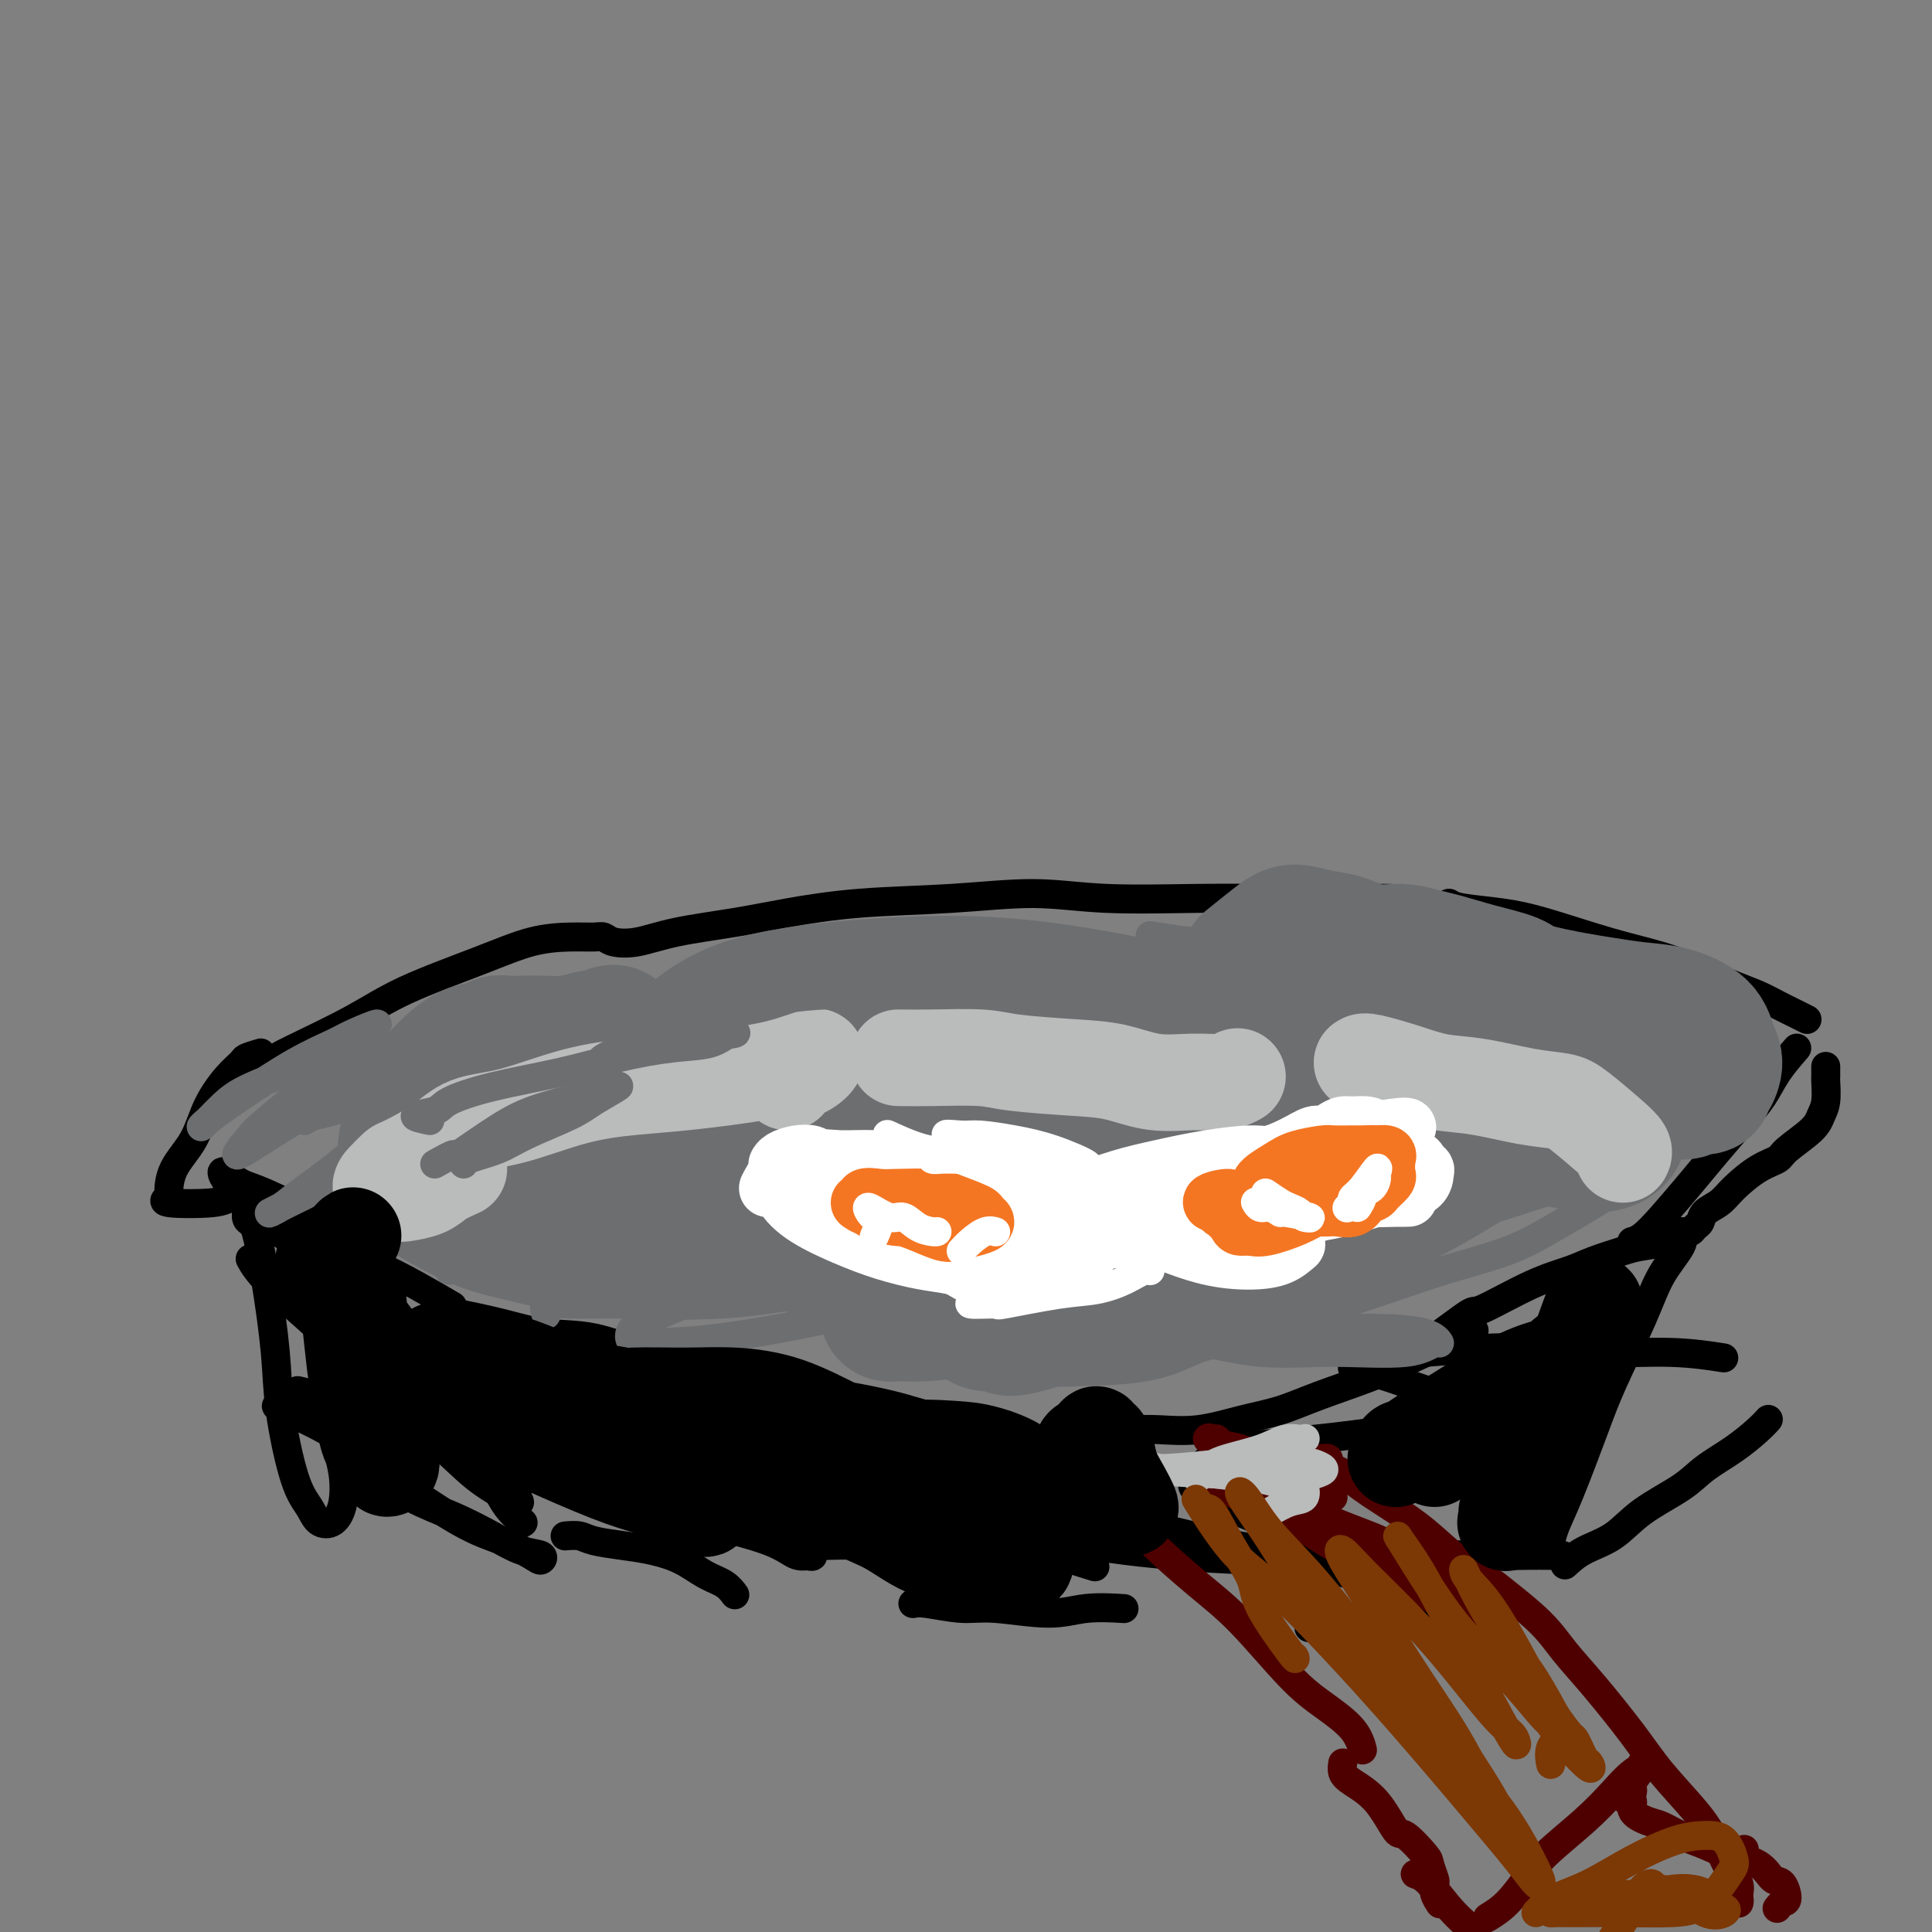 <svg viewBox='0 0 400 400' version='1.1' xmlns='http://www.w3.org/2000/svg' xmlns:xlink='http://www.w3.org/1999/xlink'><rect x="0" y="0" width="400" height="400" fill="#808080" stroke="none"/><g fill='none' stroke='#000000' stroke-width='6' stroke-linecap='round' stroke-linejoin='round'><path d='M44,229c1.143,-0.784 2.285,-1.569 4,-3c1.715,-1.431 4.002,-3.509 6,-5c1.998,-1.491 3.707,-2.396 7,-4c3.293,-1.604 8.168,-3.908 12,-6c3.832,-2.092 6.620,-3.972 11,-6c4.380,-2.028 10.353,-4.205 15,-6c4.647,-1.795 7.967,-3.210 11,-4c3.033,-0.790 5.779,-0.956 8,-1c2.221,-0.044 3.918,0.035 5,0c1.082,-0.035 1.549,-0.183 2,0c0.451,0.183 0.886,0.699 2,1c1.114,0.301 2.907,0.389 5,0c2.093,-0.389 4.488,-1.256 8,-2c3.512,-0.744 8.142,-1.367 12,-2c3.858,-0.633 6.944,-1.276 11,-2c4.056,-0.724 9.083,-1.529 15,-2c5.917,-0.471 12.724,-0.610 19,-1c6.276,-0.390 12.019,-1.033 17,-1c4.981,0.033 9.199,0.741 15,1c5.801,0.259 13.184,0.069 19,0c5.816,-0.069 10.064,-0.019 15,0c4.936,0.019 10.560,0.005 15,0c4.440,-0.005 7.697,-0.001 9,0c1.303,0.001 0.651,0.001 0,0'/><path d='M51,252c0.095,0.405 0.191,0.809 1,1c0.809,0.191 2.333,0.167 4,1c1.667,0.833 3.478,2.522 5,3c1.522,0.478 2.756,-0.256 4,0c1.244,0.256 2.498,1.502 3,2c0.502,0.498 0.251,0.249 0,0'/><path d='M90,271c1.305,0.255 2.610,0.510 5,1c2.390,0.490 5.864,1.213 9,2c3.136,0.787 5.933,1.636 9,2c3.067,0.364 6.405,0.241 10,1c3.595,0.759 7.447,2.400 11,3c3.553,0.600 6.805,0.159 11,1c4.195,0.841 9.331,2.964 13,4c3.669,1.036 5.871,0.985 9,2c3.129,1.015 7.186,3.095 11,4c3.814,0.905 7.387,0.635 10,1c2.613,0.365 4.267,1.366 7,2c2.733,0.634 6.543,0.901 9,1c2.457,0.099 3.559,0.028 4,0c0.441,-0.028 0.220,-0.014 0,0'/><path d='M235,296c1.427,-0.049 2.855,-0.098 5,0c2.145,0.098 5.009,0.343 8,0c2.991,-0.343 6.109,-1.275 9,-2c2.891,-0.725 5.554,-1.242 8,-2c2.446,-0.758 4.675,-1.756 8,-3c3.325,-1.244 7.747,-2.736 11,-4c3.253,-1.264 5.337,-2.302 9,-4c3.663,-1.698 8.904,-4.057 11,-5c2.096,-0.943 1.048,-0.472 0,0'/><path d='M300,187c0.550,0.343 1.099,0.686 3,1c1.901,0.314 5.153,0.601 8,1c2.847,0.399 5.289,0.912 9,2c3.711,1.088 8.691,2.753 13,4c4.309,1.247 7.947,2.077 11,3c3.053,0.923 5.521,1.938 8,3c2.479,1.062 4.969,2.169 7,3c2.031,0.831 3.602,1.386 5,2c1.398,0.614 2.622,1.288 4,2c1.378,0.712 2.909,1.461 4,2c1.091,0.539 1.740,0.868 2,1c0.260,0.132 0.130,0.066 0,0'/><path d='M372,217c-1.431,1.651 -2.863,3.303 -4,5c-1.137,1.697 -1.980,3.440 -3,5c-1.020,1.560 -2.216,2.936 -4,5c-1.784,2.064 -4.156,4.816 -6,7c-1.844,2.184 -3.160,3.801 -5,6c-1.840,2.199 -4.205,4.981 -6,7c-1.795,2.019 -3.022,3.274 -4,4c-0.978,0.726 -1.708,0.922 -2,1c-0.292,0.078 -0.146,0.039 0,0'/><path d='M76,280c1.401,1.114 2.801,2.229 5,4c2.199,1.771 5.196,4.200 7,6c1.804,1.800 2.414,2.973 4,5c1.586,2.027 4.149,4.908 6,7c1.851,2.092 2.991,3.396 4,5c1.009,1.604 1.887,3.509 3,5c1.113,1.491 2.461,2.569 3,3c0.539,0.431 0.270,0.216 0,0'/><path d='M117,318c1.072,-0.088 2.144,-0.176 3,0c0.856,0.176 1.495,0.617 3,1c1.505,0.383 3.877,0.707 6,1c2.123,0.293 3.998,0.555 6,1c2.002,0.445 4.130,1.072 6,2c1.870,0.928 3.481,2.156 5,3c1.519,0.844 2.948,1.304 4,2c1.052,0.696 1.729,1.627 2,2c0.271,0.373 0.135,0.186 0,0'/><path d='M189,332c0.612,-0.124 1.223,-0.247 3,0c1.777,0.247 4.719,0.865 7,1c2.281,0.135 3.901,-0.212 7,0c3.099,0.212 7.676,0.985 11,1c3.324,0.015 5.395,-0.727 8,-1c2.605,-0.273 5.744,-0.078 7,0c1.256,0.078 0.628,0.039 0,0'/><path d='M271,337c2.468,-0.335 4.936,-0.671 7,-1c2.064,-0.329 3.723,-0.652 6,-1c2.277,-0.348 5.171,-0.720 7,-1c1.829,-0.280 2.593,-0.467 4,-1c1.407,-0.533 3.456,-1.413 5,-2c1.544,-0.587 2.584,-0.882 3,-1c0.416,-0.118 0.208,-0.059 0,0'/><path d='M324,324c1.136,-1.046 2.272,-2.092 4,-3c1.728,-0.908 4.046,-1.677 6,-3c1.954,-1.323 3.542,-3.201 6,-5c2.458,-1.799 5.787,-3.519 8,-5c2.213,-1.481 3.311,-2.723 5,-4c1.689,-1.277 3.968,-2.590 6,-4c2.032,-1.410 3.816,-2.918 5,-4c1.184,-1.082 1.767,-1.738 2,-2c0.233,-0.262 0.117,-0.131 0,0'/><path d='M293,279c0.923,-0.274 1.846,-0.549 4,-2c2.154,-1.451 5.540,-4.079 7,-5c1.460,-0.921 0.996,-0.134 3,-1c2.004,-0.866 6.476,-3.384 10,-5c3.524,-1.616 6.100,-2.331 8,-3c1.900,-0.669 3.125,-1.292 5,-2c1.875,-0.708 4.400,-1.500 6,-2c1.600,-0.500 2.274,-0.707 4,-1c1.726,-0.293 4.504,-0.670 6,-1c1.496,-0.330 1.711,-0.612 2,-1c0.289,-0.388 0.653,-0.880 1,-1c0.347,-0.120 0.677,0.134 1,0c0.323,-0.134 0.640,-0.657 1,-1c0.360,-0.343 0.763,-0.508 1,-1c0.237,-0.492 0.309,-1.311 1,-2c0.691,-0.689 2.002,-1.246 3,-2c0.998,-0.754 1.682,-1.703 3,-3c1.318,-1.297 3.270,-2.942 5,-4c1.730,-1.058 3.238,-1.531 4,-2c0.762,-0.469 0.779,-0.935 2,-2c1.221,-1.065 3.648,-2.728 5,-4c1.352,-1.272 1.630,-2.152 2,-3c0.370,-0.848 0.831,-1.664 1,-3c0.169,-1.336 0.045,-3.193 0,-4c-0.045,-0.807 -0.012,-0.563 0,-1c0.012,-0.437 0.003,-1.553 0,-2c-0.003,-0.447 -0.002,-0.223 0,0'/><path d='M348,255c0.374,0.771 0.748,1.542 0,3c-0.748,1.458 -2.619,3.603 -4,6c-1.381,2.397 -2.272,5.047 -4,9c-1.728,3.953 -4.294,9.209 -6,13c-1.706,3.791 -2.551,6.117 -4,10c-1.449,3.883 -3.500,9.324 -5,13c-1.500,3.676 -2.449,5.587 -3,7c-0.551,1.413 -0.704,2.330 -1,3c-0.296,0.670 -0.734,1.095 -1,1c-0.266,-0.095 -0.359,-0.711 0,-2c0.359,-1.289 1.171,-3.252 2,-6c0.829,-2.748 1.674,-6.281 3,-9c1.326,-2.719 3.134,-4.623 4,-6c0.866,-1.377 0.791,-2.225 1,-3c0.209,-0.775 0.701,-1.477 1,-2c0.299,-0.523 0.405,-0.868 0,0c-0.405,0.868 -1.321,2.948 -2,5c-0.679,2.052 -1.120,4.076 -2,6c-0.880,1.924 -2.198,3.749 -4,6c-1.802,2.251 -4.086,4.929 -5,6c-0.914,1.071 -0.457,0.536 0,0'/><path d='M51,251c-0.095,-1.291 -0.190,-2.583 0,-2c0.190,0.583 0.665,3.039 1,4c0.335,0.961 0.529,0.427 1,2c0.471,1.573 1.218,5.253 2,10c0.782,4.747 1.598,10.561 2,15c0.402,4.439 0.390,7.504 1,12c0.610,4.496 1.841,10.424 3,14c1.159,3.576 2.245,4.800 3,6c0.755,1.200 1.180,2.377 2,3c0.820,0.623 2.037,0.691 3,0c0.963,-0.691 1.673,-2.142 2,-4c0.327,-1.858 0.273,-4.122 0,-6c-0.273,-1.878 -0.764,-3.368 -1,-5c-0.236,-1.632 -0.218,-3.404 -1,-5c-0.782,-1.596 -2.364,-3.015 -3,-4c-0.636,-0.985 -0.325,-1.534 -1,-2c-0.675,-0.466 -2.336,-0.847 -3,-1c-0.664,-0.153 -0.332,-0.076 0,0'/><path d='M70,301c1.200,0.683 2.399,1.367 5,3c2.601,1.633 6.603,4.216 10,6c3.397,1.784 6.189,2.769 9,4c2.811,1.231 5.640,2.707 8,4c2.360,1.293 4.251,2.404 6,3c1.749,0.596 3.355,0.679 4,1c0.645,0.321 0.328,0.882 0,1c-0.328,0.118 -0.669,-0.207 -2,-1c-1.331,-0.793 -3.653,-2.055 -6,-3c-2.347,-0.945 -4.721,-1.574 -9,-4c-4.279,-2.426 -10.464,-6.651 -15,-10c-4.536,-3.349 -7.423,-5.824 -11,-8c-3.577,-2.176 -7.843,-4.052 -10,-5c-2.157,-0.948 -2.205,-0.966 -1,-1c1.205,-0.034 3.664,-0.083 5,0c1.336,0.083 1.551,0.297 4,1c2.449,0.703 7.133,1.894 11,3c3.867,1.106 6.915,2.127 10,3c3.085,0.873 6.205,1.600 9,3c2.795,1.400 5.263,3.475 7,5c1.737,1.525 2.742,2.502 3,3c0.258,0.498 -0.230,0.517 0,1c0.230,0.483 1.180,1.428 0,1c-1.180,-0.428 -4.490,-2.231 -7,-4c-2.510,-1.769 -4.221,-3.504 -8,-7c-3.779,-3.496 -9.626,-8.752 -14,-13c-4.374,-4.248 -7.276,-7.489 -11,-11c-3.724,-3.511 -8.272,-7.291 -11,-10c-2.728,-2.709 -3.637,-4.345 -4,-5c-0.363,-0.655 -0.182,-0.327 0,0'/><path d='M80,279c-0.615,-0.925 -1.230,-1.849 -2,-3c-0.770,-1.151 -1.695,-2.528 -3,-4c-1.305,-1.472 -2.990,-3.038 -2,-2c0.990,1.038 4.654,4.678 9,9c4.346,4.322 9.372,9.324 14,13c4.628,3.676 8.856,6.026 15,9c6.144,2.974 14.203,6.572 20,9c5.797,2.428 9.330,3.687 14,5c4.670,1.313 10.476,2.681 14,4c3.524,1.319 4.765,2.588 6,3c1.235,0.412 2.464,-0.032 3,0c0.536,0.032 0.380,0.539 -1,0c-1.380,-0.539 -3.983,-2.123 -8,-5c-4.017,-2.877 -9.447,-7.046 -15,-11c-5.553,-3.954 -11.230,-7.691 -17,-11c-5.770,-3.309 -11.634,-6.189 -17,-9c-5.366,-2.811 -10.235,-5.553 -14,-7c-3.765,-1.447 -6.427,-1.599 -8,-2c-1.573,-0.401 -2.058,-1.050 -2,-1c0.058,0.050 0.659,0.800 4,3c3.341,2.200 9.420,5.852 15,8c5.580,2.148 10.659,2.793 18,5c7.341,2.207 16.942,5.977 25,9c8.058,3.023 14.573,5.298 21,7c6.427,1.702 12.766,2.832 19,5c6.234,2.168 12.362,5.375 17,7c4.638,1.625 7.787,1.668 10,2c2.213,0.332 3.489,0.952 4,1c0.511,0.048 0.255,-0.476 0,-1'/><path d='M219,322c16.872,5.230 2.052,0.804 -7,-3c-9.052,-3.804 -12.336,-6.987 -17,-10c-4.664,-3.013 -10.710,-5.858 -18,-9c-7.290,-3.142 -15.826,-6.582 -22,-8c-6.174,-1.418 -9.985,-0.814 -13,-1c-3.015,-0.186 -5.233,-1.164 -5,-1c0.233,0.164 2.919,1.468 4,2c1.081,0.532 0.558,0.293 3,1c2.442,0.707 7.848,2.360 16,5c8.152,2.640 19.048,6.267 29,9c9.952,2.733 18.958,4.570 27,6c8.042,1.430 15.118,2.451 24,4c8.882,1.549 19.569,3.626 27,5c7.431,1.374 11.606,2.047 16,3c4.394,0.953 9.007,2.188 12,3c2.993,0.812 4.366,1.201 5,1c0.634,-0.201 0.530,-0.993 -1,-1c-1.530,-0.007 -4.485,0.772 -10,0c-5.515,-0.772 -13.590,-3.093 -21,-5c-7.410,-1.907 -14.155,-3.398 -21,-5c-6.845,-1.602 -13.790,-3.314 -21,-5c-7.210,-1.686 -14.684,-3.347 -19,-4c-4.316,-0.653 -5.475,-0.300 -6,0c-0.525,0.300 -0.416,0.546 2,2c2.416,1.454 7.140,4.117 12,6c4.860,1.883 9.855,2.988 18,4c8.145,1.012 19.439,1.931 28,2c8.561,0.069 14.387,-0.714 22,-1c7.613,-0.286 17.011,-0.077 23,0c5.989,0.077 8.568,0.022 10,0c1.432,-0.022 1.716,-0.011 2,0'/><path d='M318,322c12.426,0.128 0.993,-0.053 -5,0c-5.993,0.053 -6.544,0.338 -11,0c-4.456,-0.338 -12.817,-1.300 -19,-2c-6.183,-0.700 -10.189,-1.140 -16,-3c-5.811,-1.860 -13.426,-5.142 -17,-7c-3.574,-1.858 -3.107,-2.294 -3,-3c0.107,-0.706 -0.146,-1.684 1,-3c1.146,-1.316 3.690,-2.970 8,-4c4.310,-1.030 10.385,-1.437 16,-2c5.615,-0.563 10.770,-1.282 16,-2c5.230,-0.718 10.535,-1.436 16,-2c5.465,-0.564 11.091,-0.974 15,-1c3.909,-0.026 6.100,0.333 4,0c-2.100,-0.333 -8.492,-1.359 -13,-2c-4.508,-0.641 -7.133,-0.897 -11,-2c-3.867,-1.103 -8.975,-3.055 -12,-4c-3.025,-0.945 -3.965,-0.885 -5,-1c-1.035,-0.115 -2.164,-0.405 -2,-1c0.164,-0.595 1.620,-1.495 4,-2c2.380,-0.505 5.683,-0.615 11,-1c5.317,-0.385 12.649,-1.045 19,-1c6.351,0.045 11.723,0.796 17,1c5.277,0.204 10.459,-0.137 15,0c4.541,0.137 8.440,0.754 10,1c1.560,0.246 0.780,0.123 0,0'/><path d='M54,218c-1.218,0.364 -2.435,0.728 -3,1c-0.565,0.272 -0.477,0.451 -1,1c-0.523,0.549 -1.657,1.468 -3,3c-1.343,1.532 -2.893,3.678 -4,6c-1.107,2.322 -1.769,4.822 -3,7c-1.231,2.178 -3.031,4.035 -4,6c-0.969,1.965 -1.109,4.040 -1,5c0.109,0.960 0.465,0.806 0,1c-0.465,0.194 -1.752,0.734 0,1c1.752,0.266 6.543,0.256 9,0c2.457,-0.256 2.578,-0.759 4,-1c1.422,-0.241 4.143,-0.218 6,0c1.857,0.218 2.850,0.633 4,1c1.150,0.367 2.457,0.685 3,1c0.543,0.315 0.321,0.628 1,1c0.679,0.372 2.258,0.805 1,0c-1.258,-0.805 -5.351,-2.847 -8,-4c-2.649,-1.153 -3.852,-1.415 -5,-2c-1.148,-0.585 -2.242,-1.491 -3,-2c-0.758,-0.509 -1.181,-0.621 -1,0c0.181,0.621 0.965,1.975 2,3c1.035,1.025 2.321,1.722 4,3c1.679,1.278 3.750,3.138 7,5c3.250,1.862 7.677,3.725 11,5c3.323,1.275 5.540,1.960 8,3c2.460,1.040 5.162,2.434 8,4c2.838,1.566 5.811,3.305 7,4c1.189,0.695 0.595,0.348 0,0'/></g>
<g fill='none' stroke='#4E0000' stroke-width='6' stroke-linecap='round' stroke-linejoin='round'><path d='M225,305c-0.354,0.172 -0.709,0.344 0,1c0.709,0.656 2.481,1.796 4,3c1.519,1.204 2.785,2.471 4,4c1.215,1.529 2.377,3.321 5,6c2.623,2.679 6.706,6.246 10,9c3.294,2.754 5.801,4.697 9,8c3.199,3.303 7.092,7.967 10,11c2.908,3.033 4.832,4.434 7,6c2.168,1.566 4.581,3.296 6,5c1.419,1.704 1.844,3.382 2,4c0.156,0.618 0.045,0.177 0,0c-0.045,-0.177 -0.022,-0.088 0,0'/><path d='M278,365c-0.105,0.691 -0.210,1.383 0,2c0.210,0.617 0.736,1.160 2,2c1.264,0.840 3.266,1.977 5,4c1.734,2.023 3.200,4.931 4,6c0.800,1.069 0.932,0.299 2,1c1.068,0.701 3.070,2.873 4,4c0.930,1.127 0.789,1.209 1,2c0.211,0.791 0.775,2.289 1,3c0.225,0.711 0.112,0.634 0,1c-0.112,0.366 -0.222,1.176 0,2c0.222,0.824 0.778,1.664 1,2c0.222,0.336 0.111,0.168 0,0'/><path d='M293,388c0.845,0.290 1.689,0.581 3,2c1.311,1.419 3.087,3.967 5,6c1.913,2.033 3.963,3.550 5,5c1.037,1.450 1.063,2.833 2,4c0.938,1.167 2.787,2.117 4,3c1.213,0.883 1.788,1.699 2,2c0.212,0.301 0.061,0.086 0,0c-0.061,-0.086 -0.030,-0.043 0,0'/><path d='M308,397c1.305,-0.808 2.610,-1.615 4,-3c1.390,-1.385 2.864,-3.347 4,-5c1.136,-1.653 1.935,-2.997 4,-5c2.065,-2.003 5.396,-4.667 8,-7c2.604,-2.333 4.479,-4.337 6,-6c1.521,-1.663 2.687,-2.986 4,-4c1.313,-1.014 2.774,-1.720 3,-2c0.226,-0.280 -0.781,-0.134 -1,0c-0.219,0.134 0.352,0.255 0,1c-0.352,0.745 -1.628,2.114 -2,3c-0.372,0.886 0.158,1.288 0,2c-0.158,0.712 -1.004,1.734 -1,2c0.004,0.266 0.860,-0.224 1,0c0.140,0.224 -0.434,1.162 0,2c0.434,0.838 1.877,1.576 3,2c1.123,0.424 1.925,0.535 3,1c1.075,0.465 2.423,1.284 4,2c1.577,0.716 3.381,1.327 5,2c1.619,0.673 3.051,1.406 5,2c1.949,0.594 4.414,1.048 6,2c1.586,0.952 2.292,2.402 3,3c0.708,0.598 1.419,0.342 2,1c0.581,0.658 1.032,2.228 1,3c-0.032,0.772 -0.547,0.746 -1,1c-0.453,0.254 -0.844,0.787 -1,1c-0.156,0.213 -0.078,0.107 0,0'/><path d='M361,383c0.122,-0.096 0.243,-0.191 0,0c-0.243,0.191 -0.851,0.670 -1,1c-0.149,0.330 0.160,0.512 0,1c-0.160,0.488 -0.789,1.283 -1,2c-0.211,0.717 -0.004,1.355 0,2c0.004,0.645 -0.195,1.297 0,2c0.195,0.703 0.783,1.459 1,2c0.217,0.541 0.062,0.869 0,1c-0.062,0.131 -0.031,0.066 0,0'/><path d='M360,394c0.011,-0.892 0.022,-1.784 0,-2c-0.022,-0.216 -0.078,0.245 0,0c0.078,-0.245 0.290,-1.197 0,-2c-0.290,-0.803 -1.081,-1.459 -2,-3c-0.919,-1.541 -1.966,-3.968 -3,-6c-1.034,-2.032 -2.054,-3.669 -4,-6c-1.946,-2.331 -4.817,-5.356 -7,-8c-2.183,-2.644 -3.676,-4.907 -6,-8c-2.324,-3.093 -5.477,-7.016 -8,-10c-2.523,-2.984 -4.416,-5.030 -6,-7c-1.584,-1.970 -2.858,-3.863 -5,-6c-2.142,-2.137 -5.152,-4.518 -7,-6c-1.848,-1.482 -2.535,-2.066 -4,-3c-1.465,-0.934 -3.708,-2.219 -6,-4c-2.292,-1.781 -4.631,-4.060 -7,-6c-2.369,-1.940 -4.767,-3.542 -7,-5c-2.233,-1.458 -4.301,-2.773 -6,-4c-1.699,-1.227 -3.031,-2.367 -4,-3c-0.969,-0.633 -1.576,-0.759 -2,-1c-0.424,-0.241 -0.663,-0.597 -1,-1c-0.337,-0.403 -0.770,-0.854 -1,-1c-0.230,-0.146 -0.258,0.012 0,0c0.258,-0.012 0.800,-0.196 1,0c0.200,0.196 0.057,0.770 0,1c-0.057,0.230 -0.029,0.115 0,0'/><path d='M276,310c-1.244,-0.974 -2.487,-1.948 -4,-3c-1.513,-1.052 -3.294,-2.180 -5,-3c-1.706,-0.820 -3.335,-1.330 -5,-2c-1.665,-0.670 -3.364,-1.499 -5,-2c-1.636,-0.501 -3.208,-0.673 -4,-1c-0.792,-0.327 -0.804,-0.809 -1,-1c-0.196,-0.191 -0.575,-0.092 -1,0c-0.425,0.092 -0.896,0.176 -1,0c-0.104,-0.176 0.158,-0.614 1,0c0.842,0.614 2.264,2.278 4,4c1.736,1.722 3.785,3.503 6,5c2.215,1.497 4.597,2.712 7,4c2.403,1.288 4.828,2.651 8,4c3.172,1.349 7.091,2.684 10,4c2.909,1.316 4.808,2.615 7,4c2.192,1.385 4.678,2.858 7,4c2.322,1.142 4.480,1.952 6,3c1.520,1.048 2.401,2.333 3,3c0.599,0.667 0.917,0.716 1,1c0.083,0.284 -0.070,0.802 0,1c0.070,0.198 0.363,0.074 -1,0c-1.363,-0.074 -4.382,-0.099 -7,-1c-2.618,-0.901 -4.835,-2.678 -7,-4c-2.165,-1.322 -4.278,-2.189 -8,-4c-3.722,-1.811 -9.053,-4.565 -13,-7c-3.947,-2.435 -6.512,-4.549 -9,-6c-2.488,-1.451 -4.901,-2.237 -7,-3c-2.099,-0.763 -3.886,-1.504 -5,-2c-1.114,-0.496 -1.557,-0.748 -2,-1'/><path d='M251,307c-7.972,-4.504 -2.404,-2.265 0,-1c2.404,1.265 1.642,1.555 2,2c0.358,0.445 1.834,1.047 4,2c2.166,0.953 5.022,2.259 8,3c2.978,0.741 6.080,0.917 9,2c2.920,1.083 5.659,3.074 8,4c2.341,0.926 4.284,0.788 5,1c0.716,0.212 0.205,0.775 0,1c-0.205,0.225 -0.102,0.113 0,0'/></g>
<g fill='none' stroke='#BABBBB' stroke-width='6' stroke-linecap='round' stroke-linejoin='round'><path d='M248,305c-0.153,0.600 -0.306,1.201 0,1c0.306,-0.201 1.069,-1.203 2,-2c0.931,-0.797 2.028,-1.390 4,-2c1.972,-0.610 4.817,-1.237 7,-2c2.183,-0.763 3.702,-1.663 5,-2c1.298,-0.337 2.373,-0.112 3,0c0.627,0.112 0.806,0.110 1,0c0.194,-0.110 0.403,-0.327 0,0c-0.403,0.327 -1.418,1.198 -3,2c-1.582,0.802 -3.732,1.536 -6,2c-2.268,0.464 -4.653,0.659 -8,1c-3.347,0.341 -7.657,0.828 -11,1c-3.343,0.172 -5.719,0.028 -7,0c-1.281,-0.028 -1.466,0.060 -1,0c0.466,-0.060 1.585,-0.268 2,0c0.415,0.268 0.127,1.013 2,1c1.873,-0.013 5.907,-0.785 9,-1c3.093,-0.215 5.245,0.127 9,0c3.755,-0.127 9.114,-0.724 12,-1c2.886,-0.276 3.300,-0.231 4,0c0.700,0.231 1.686,0.647 2,1c0.314,0.353 -0.045,0.643 -1,1c-0.955,0.357 -2.508,0.782 -5,1c-2.492,0.218 -5.923,0.230 -9,0c-3.077,-0.230 -5.800,-0.703 -9,-1c-3.200,-0.297 -6.878,-0.420 -10,-1c-3.122,-0.580 -5.687,-1.618 -7,-2c-1.313,-0.382 -1.375,-0.109 -1,0c0.375,0.109 1.188,0.055 2,0'/><path d='M234,302c-3.119,-0.220 1.584,1.232 5,2c3.416,0.768 5.544,0.854 9,1c3.456,0.146 8.239,0.352 12,1c3.761,0.648 6.499,1.736 8,2c1.501,0.264 1.764,-0.297 2,0c0.236,0.297 0.445,1.451 0,2c-0.445,0.549 -1.543,0.494 -3,1c-1.457,0.506 -3.273,1.573 -4,2c-0.727,0.427 -0.363,0.213 0,0'/></g>
<g fill='none' stroke='#7C3805' stroke-width='6' stroke-linecap='round' stroke-linejoin='round'><path d='M268,343c0.221,0.456 0.441,0.912 -1,-1c-1.441,-1.912 -4.545,-6.194 -6,-9c-1.455,-2.806 -1.261,-4.138 -2,-6c-0.739,-1.862 -2.412,-4.256 -4,-7c-1.588,-2.744 -3.090,-5.839 -4,-7c-0.910,-1.161 -1.226,-0.388 -2,-1c-0.774,-0.612 -2.006,-2.608 -1,-1c1.006,1.608 4.250,6.820 7,10c2.750,3.180 5.006,4.327 10,9c4.994,4.673 12.725,12.871 20,21c7.275,8.129 14.094,16.190 19,22c4.906,5.810 7.900,9.368 10,12c2.100,2.632 3.308,4.339 4,5c0.692,0.661 0.868,0.278 1,0c0.132,-0.278 0.220,-0.451 -1,-3c-1.220,-2.549 -3.746,-7.473 -7,-12c-3.254,-4.527 -7.235,-8.656 -11,-13c-3.765,-4.344 -7.315,-8.904 -12,-15c-4.685,-6.096 -10.506,-13.728 -15,-19c-4.494,-5.272 -7.660,-8.184 -10,-11c-2.340,-2.816 -3.854,-5.537 -5,-7c-1.146,-1.463 -1.924,-1.666 -1,0c0.924,1.666 3.551,5.203 6,9c2.449,3.797 4.719,7.854 9,13c4.281,5.146 10.572,11.383 15,17c4.428,5.617 6.992,10.616 10,15c3.008,4.384 6.461,8.153 9,11c2.539,2.847 4.165,4.774 5,6c0.835,1.226 0.879,1.753 1,1c0.121,-0.753 0.320,-2.787 -1,-6c-1.320,-3.213 -4.160,-7.607 -7,-12'/><path d='M304,364c-2.913,-5.572 -6.696,-11.002 -10,-16c-3.304,-4.998 -6.130,-9.565 -9,-14c-2.870,-4.435 -5.784,-8.738 -7,-11c-1.216,-2.262 -0.734,-2.485 0,-2c0.734,0.485 1.720,1.677 4,4c2.280,2.323 5.855,5.778 9,9c3.145,3.222 5.862,6.210 9,10c3.138,3.790 6.699,8.381 9,11c2.301,2.619 3.341,3.265 4,4c0.659,0.735 0.936,1.560 1,2c0.064,0.440 -0.084,0.497 -1,-1c-0.916,-1.497 -2.599,-4.546 -5,-9c-2.401,-4.454 -5.520,-10.311 -8,-15c-2.480,-4.689 -4.320,-8.210 -6,-11c-1.680,-2.790 -3.201,-4.848 -4,-6c-0.799,-1.152 -0.877,-1.398 0,0c0.877,1.398 2.708,4.441 5,8c2.292,3.559 5.045,7.636 8,11c2.955,3.364 6.111,6.016 9,9c2.889,2.984 5.511,6.300 7,8c1.489,1.700 1.845,1.782 2,2c0.155,0.218 0.108,0.571 0,0c-0.108,-0.571 -0.278,-2.066 -1,-4c-0.722,-1.934 -1.997,-4.308 -4,-8c-2.003,-3.692 -4.734,-8.703 -7,-12c-2.266,-3.297 -4.068,-4.879 -5,-6c-0.932,-1.121 -0.996,-1.781 -1,-2c-0.004,-0.219 0.050,0.003 1,2c0.950,1.997 2.794,5.768 5,9c2.206,3.232 4.773,5.923 7,9c2.227,3.077 4.113,6.538 6,10'/><path d='M322,355c3.581,5.229 3.534,4.303 4,5c0.466,0.697 1.444,3.019 2,4c0.556,0.981 0.692,0.621 1,1c0.308,0.379 0.790,1.496 0,1c-0.790,-0.496 -2.853,-2.605 -4,-4c-1.147,-1.395 -1.380,-2.075 -2,-2c-0.620,0.075 -1.629,0.905 -2,2c-0.371,1.095 -0.106,2.456 0,3c0.106,0.544 0.053,0.272 0,0'/><path d='M318,396c0.472,-0.468 0.944,-0.935 1,-1c0.056,-0.065 -0.303,0.274 0,0c0.303,-0.274 1.270,-1.159 3,-2c1.730,-0.841 4.224,-1.637 7,-3c2.776,-1.363 5.833,-3.294 9,-5c3.167,-1.706 6.442,-3.187 9,-4c2.558,-0.813 4.399,-0.957 6,-1c1.601,-0.043 2.964,0.017 4,1c1.036,0.983 1.746,2.890 2,4c0.254,1.110 0.051,1.422 -1,3c-1.051,1.578 -2.949,4.423 -5,6c-2.051,1.577 -4.253,1.887 -7,2c-2.747,0.113 -6.039,0.028 -10,0c-3.961,-0.028 -8.593,-0.000 -11,0c-2.407,0.000 -2.590,-0.027 -3,0c-0.410,0.027 -1.048,0.108 -1,0c0.048,-0.108 0.783,-0.405 2,-1c1.217,-0.595 2.917,-1.487 6,-2c3.083,-0.513 7.551,-0.646 11,-1c3.449,-0.354 5.879,-0.929 8,-1c2.121,-0.071 3.931,0.363 5,1c1.069,0.637 1.396,1.477 2,2c0.604,0.523 1.486,0.730 2,1c0.514,0.270 0.661,0.604 0,1c-0.661,0.396 -2.131,0.854 -4,0c-1.869,-0.854 -4.136,-3.019 -6,-4c-1.864,-0.981 -3.324,-0.778 -4,-1c-0.676,-0.222 -0.567,-0.867 -1,-1c-0.433,-0.133 -1.410,0.248 -2,1c-0.590,0.752 -0.795,1.876 -1,3'/><path d='M339,394c-1.690,1.929 -3.917,5.250 -5,7c-1.083,1.750 -1.024,1.929 -1,2c0.024,0.071 0.012,0.036 0,0'/></g>
<g fill='none' stroke='#6D6E70' stroke-width='6' stroke-linecap='round' stroke-linejoin='round'><path d='M63,232c0.646,-0.390 1.292,-0.779 2,-1c0.708,-0.221 1.477,-0.273 4,-1c2.523,-0.727 6.799,-2.130 10,-3c3.201,-0.870 5.326,-1.206 9,-2c3.674,-0.794 8.896,-2.044 13,-3c4.104,-0.956 7.090,-1.616 9,-2c1.910,-0.384 2.743,-0.491 4,-1c1.257,-0.509 2.938,-1.421 2,-1c-0.938,0.421 -4.494,2.174 -6,3c-1.506,0.826 -0.962,0.726 -3,1c-2.038,0.274 -6.657,0.923 -10,2c-3.343,1.077 -5.411,2.581 -8,4c-2.589,1.419 -5.698,2.751 -9,5c-3.302,2.249 -6.797,5.415 -10,8c-3.203,2.585 -6.115,4.589 -8,6c-1.885,1.411 -2.743,2.228 -4,3c-1.257,0.772 -2.912,1.498 -2,1c0.912,-0.498 4.390,-2.219 8,-4c3.610,-1.781 7.350,-3.621 11,-5c3.650,-1.379 7.209,-2.298 12,-4c4.791,-1.702 10.815,-4.187 16,-6c5.185,-1.813 9.530,-2.954 14,-4c4.470,-1.046 9.064,-1.998 13,-3c3.936,-1.002 7.212,-2.053 10,-3c2.788,-0.947 5.088,-1.790 4,-2c-1.088,-0.210 -5.562,0.213 -10,1c-4.438,0.787 -8.839,1.939 -13,3c-4.161,1.061 -8.080,2.030 -12,3'/><path d='M109,227c-8.110,2.298 -10.887,4.544 -14,6c-3.113,1.456 -6.564,2.122 -4,1c2.564,-1.122 11.143,-4.031 17,-6c5.857,-1.969 8.991,-2.998 16,-5c7.009,-2.002 17.894,-4.977 28,-7c10.106,-2.023 19.434,-3.095 28,-4c8.566,-0.905 16.372,-1.645 26,-2c9.628,-0.355 21.080,-0.326 29,0c7.920,0.326 12.307,0.951 16,2c3.693,1.049 6.690,2.524 8,4c1.310,1.476 0.932,2.955 0,4c-0.932,1.045 -2.417,1.658 -6,2c-3.583,0.342 -9.264,0.414 -14,0c-4.736,-0.414 -8.528,-1.316 -15,-2c-6.472,-0.684 -15.625,-1.152 -23,-2c-7.375,-0.848 -12.974,-2.075 -18,-3c-5.026,-0.925 -9.480,-1.547 -12,-2c-2.520,-0.453 -3.108,-0.736 -3,-1c0.108,-0.264 0.910,-0.509 4,-1c3.090,-0.491 8.467,-1.226 14,-2c5.533,-0.774 11.223,-1.586 20,-2c8.777,-0.414 20.641,-0.431 30,0c9.359,0.431 16.212,1.309 25,2c8.788,0.691 19.509,1.193 27,2c7.491,0.807 11.750,1.917 16,3c4.250,1.083 8.490,2.138 11,3c2.510,0.862 3.288,1.532 3,2c-0.288,0.468 -1.644,0.734 -3,1'/><path d='M315,220c-0.676,0.264 -0.868,0.422 -3,0c-2.132,-0.422 -6.206,-1.426 -9,-2c-2.794,-0.574 -4.308,-0.718 -7,-2c-2.692,-1.282 -6.562,-3.701 -9,-5c-2.438,-1.299 -3.445,-1.479 -4,-2c-0.555,-0.521 -0.660,-1.382 -1,-2c-0.340,-0.618 -0.915,-0.992 2,-1c2.915,-0.008 9.322,0.350 14,1c4.678,0.650 7.628,1.593 11,2c3.372,0.407 7.165,0.278 12,1c4.835,0.722 10.713,2.296 14,3c3.287,0.704 3.983,0.539 5,1c1.017,0.461 2.354,1.549 3,2c0.646,0.451 0.601,0.263 1,0c0.399,-0.263 1.243,-0.603 2,-1c0.757,-0.397 1.426,-0.851 2,-1c0.574,-0.149 1.051,0.006 2,0c0.949,-0.006 2.368,-0.172 3,0c0.632,0.172 0.477,0.682 2,1c1.523,0.318 4.723,0.443 4,0c-0.723,-0.443 -5.369,-1.456 -8,-2c-2.631,-0.544 -3.246,-0.621 -5,-1c-1.754,-0.379 -4.645,-1.060 -7,-2c-2.355,-0.940 -4.172,-2.138 -6,-3c-1.828,-0.862 -3.665,-1.389 -6,-2c-2.335,-0.611 -5.167,-1.305 -8,-2'/><path d='M319,203c-8.614,-2.202 -10.148,-1.708 -13,-2c-2.852,-0.292 -7.021,-1.370 -11,-2c-3.979,-0.630 -7.769,-0.813 -12,-1c-4.231,-0.187 -8.902,-0.378 -14,-1c-5.098,-0.622 -10.622,-1.677 -14,-2c-3.378,-0.323 -4.608,0.085 -7,0c-2.392,-0.085 -5.945,-0.662 -8,-1c-2.055,-0.338 -2.611,-0.438 -1,0c1.611,0.438 5.390,1.413 7,2c1.610,0.587 1.052,0.786 2,1c0.948,0.214 3.402,0.443 7,1c3.598,0.557 8.339,1.442 12,2c3.661,0.558 6.241,0.791 9,1c2.759,0.209 5.698,0.395 4,1c-1.698,0.605 -8.032,1.629 -13,2c-4.968,0.371 -8.571,0.090 -14,0c-5.429,-0.090 -12.684,0.011 -19,0c-6.316,-0.011 -11.692,-0.134 -17,0c-5.308,0.134 -10.547,0.526 -17,1c-6.453,0.474 -14.120,1.030 -20,2c-5.880,0.970 -9.973,2.355 -14,3c-4.027,0.645 -7.990,0.550 -10,1c-2.010,0.450 -2.068,1.446 -1,1c1.068,-0.446 3.263,-2.333 4,-3c0.737,-0.667 0.018,-0.112 2,-1c1.982,-0.888 6.665,-3.217 11,-5c4.335,-1.783 8.321,-3.018 12,-4c3.679,-0.982 7.051,-1.709 9,-2c1.949,-0.291 2.474,-0.145 3,0'/><path d='M196,197c5.566,-1.473 -0.518,1.844 -3,3c-2.482,1.156 -1.363,0.150 -4,1c-2.637,0.850 -9.031,3.554 -13,5c-3.969,1.446 -5.513,1.633 -12,3c-6.487,1.367 -17.918,3.914 -23,5c-5.082,1.086 -3.816,0.711 -6,1c-2.184,0.289 -7.819,1.242 -13,2c-5.181,0.758 -9.909,1.320 -14,2c-4.091,0.680 -7.544,1.477 -10,2c-2.456,0.523 -3.913,0.772 -5,1c-1.087,0.228 -1.804,0.437 -1,0c0.804,-0.437 3.129,-1.518 7,-3c3.871,-1.482 9.287,-3.365 15,-5c5.713,-1.635 11.724,-3.024 17,-4c5.276,-0.976 9.817,-1.540 15,-2c5.183,-0.460 11.009,-0.816 14,-1c2.991,-0.184 3.147,-0.195 2,0c-1.147,0.195 -3.597,0.597 -5,1c-1.403,0.403 -1.759,0.807 -4,1c-2.241,0.193 -6.366,0.175 -12,1c-5.634,0.825 -12.775,2.495 -19,4c-6.225,1.505 -11.533,2.847 -17,4c-5.467,1.153 -11.092,2.119 -16,3c-4.908,0.881 -9.100,1.679 -11,2c-1.900,0.321 -1.507,0.166 -1,0c0.507,-0.166 1.127,-0.341 5,-1c3.873,-0.659 10.999,-1.801 17,-3c6.001,-1.199 10.877,-2.455 16,-3c5.123,-0.545 10.495,-0.377 15,0c4.505,0.377 8.144,0.965 10,2c1.856,1.035 1.928,2.518 2,4'/><path d='M142,222c-0.800,2.400 -3.800,6.400 -5,8c-1.200,1.600 -0.600,0.800 0,0'/><path d='M93,263c2.185,-1.326 4.369,-2.652 8,-4c3.631,-1.348 8.707,-2.717 13,-4c4.293,-1.283 7.803,-2.478 14,-4c6.197,-1.522 15.082,-3.370 22,-5c6.918,-1.630 11.871,-3.041 17,-4c5.129,-0.959 10.436,-1.466 15,-2c4.564,-0.534 8.386,-1.093 11,-1c2.614,0.093 4.021,0.840 5,1c0.979,0.160 1.528,-0.265 1,0c-0.528,0.265 -2.135,1.220 -4,2c-1.865,0.780 -3.987,1.387 -7,2c-3.013,0.613 -6.916,1.234 -12,2c-5.084,0.766 -11.347,1.679 -17,2c-5.653,0.321 -10.695,0.050 -15,0c-4.305,-0.050 -7.875,0.122 -13,0c-5.125,-0.122 -11.807,-0.538 -15,-1c-3.193,-0.462 -2.899,-0.969 -4,-1c-1.101,-0.031 -3.599,0.414 -2,0c1.599,-0.414 7.295,-1.688 13,-2c5.705,-0.312 11.419,0.337 20,0c8.581,-0.337 20.028,-1.660 30,-2c9.972,-0.340 18.470,0.302 27,1c8.530,0.698 17.092,1.453 28,2c10.908,0.547 24.161,0.888 34,1c9.839,0.112 16.263,-0.003 24,0c7.737,0.003 16.785,0.125 22,0c5.215,-0.125 6.596,-0.495 7,0c0.404,0.495 -0.170,1.856 -3,3c-2.830,1.144 -7.915,2.072 -13,3'/><path d='M299,252c-4.912,1.153 -9.191,1.035 -16,1c-6.809,-0.035 -16.147,0.012 -24,0c-7.853,-0.012 -14.221,-0.082 -21,0c-6.779,0.082 -13.970,0.315 -21,1c-7.030,0.685 -13.898,1.821 -22,3c-8.102,1.179 -17.436,2.401 -24,3c-6.564,0.599 -10.356,0.575 -12,1c-1.644,0.425 -1.138,1.300 -1,1c0.138,-0.300 -0.090,-1.775 4,-3c4.090,-1.225 12.499,-2.201 18,-3c5.501,-0.799 8.093,-1.422 14,-2c5.907,-0.578 15.130,-1.112 24,-2c8.870,-0.888 17.389,-2.132 26,-3c8.611,-0.868 17.315,-1.360 27,-2c9.685,-0.640 20.350,-1.427 28,-2c7.650,-0.573 12.284,-0.932 15,-1c2.716,-0.068 3.513,0.156 5,0c1.487,-0.156 3.664,-0.692 2,0c-1.664,0.692 -7.170,2.611 -14,4c-6.830,1.389 -14.985,2.246 -22,3c-7.015,0.754 -12.889,1.403 -22,3c-9.111,1.597 -21.458,4.140 -32,6c-10.542,1.860 -19.280,3.037 -28,5c-8.720,1.963 -17.422,4.713 -27,7c-9.578,2.287 -20.030,4.112 -27,5c-6.970,0.888 -10.456,0.841 -13,1c-2.544,0.159 -4.146,0.526 -5,0c-0.854,-0.526 -0.961,-1.945 0,-3c0.961,-1.055 2.989,-1.746 6,-3c3.011,-1.254 7.003,-3.073 11,-4c3.997,-0.927 7.998,-0.964 12,-1'/><path d='M160,267c5.634,-0.921 8.219,-0.722 16,0c7.781,0.722 20.758,1.969 28,3c7.242,1.031 8.751,1.848 15,3c6.249,1.152 17.240,2.640 25,4c7.760,1.360 12.291,2.590 17,3c4.709,0.410 9.598,-0.002 15,0c5.402,0.002 11.318,0.417 15,0c3.682,-0.417 5.132,-1.667 6,-2c0.868,-0.333 1.155,0.250 1,0c-0.155,-0.250 -0.753,-1.332 -3,-2c-2.247,-0.668 -6.144,-0.923 -10,-1c-3.856,-0.077 -7.671,0.024 -13,0c-5.329,-0.024 -12.172,-0.171 -18,0c-5.828,0.171 -10.641,0.662 -15,1c-4.359,0.338 -8.265,0.525 -13,1c-4.735,0.475 -10.299,1.238 -14,2c-3.701,0.762 -5.540,1.523 -7,2c-1.460,0.477 -2.541,0.669 -2,1c0.541,0.331 2.703,0.801 4,1c1.297,0.199 1.727,0.126 5,0c3.273,-0.126 9.387,-0.305 15,-1c5.613,-0.695 10.725,-1.907 16,-3c5.275,-1.093 10.712,-2.068 18,-4c7.288,-1.932 16.425,-4.821 23,-7c6.575,-2.179 10.587,-3.646 15,-5c4.413,-1.354 9.225,-2.593 13,-4c3.775,-1.407 6.511,-2.982 10,-5c3.489,-2.018 7.729,-4.479 10,-6c2.271,-1.521 2.573,-2.102 4,-3c1.427,-0.898 3.979,-2.114 2,-2c-1.979,0.114 -8.490,1.557 -15,3'/><path d='M323,246c-4.235,1.074 -7.322,2.261 -13,4c-5.678,1.739 -13.947,4.032 -21,6c-7.053,1.968 -12.890,3.613 -19,5c-6.110,1.387 -12.492,2.518 -20,4c-7.508,1.482 -16.142,3.316 -22,4c-5.858,0.684 -8.941,0.217 -11,0c-2.059,-0.217 -3.093,-0.185 -3,-1c0.093,-0.815 1.312,-2.477 4,-4c2.688,-1.523 6.846,-2.906 11,-4c4.154,-1.094 8.304,-1.899 14,-3c5.696,-1.101 12.936,-2.498 18,-3c5.064,-0.502 7.950,-0.110 10,0c2.050,0.110 3.265,-0.063 2,0c-1.265,0.063 -5.009,0.360 -9,1c-3.991,0.640 -8.230,1.621 -14,2c-5.770,0.379 -13.070,0.155 -20,0c-6.930,-0.155 -13.490,-0.242 -20,0c-6.510,0.242 -12.971,0.814 -21,1c-8.029,0.186 -17.626,-0.013 -25,0c-7.374,0.013 -12.527,0.237 -16,0c-3.473,-0.237 -5.268,-0.936 -7,-1c-1.732,-0.064 -3.403,0.508 -3,0c0.403,-0.508 2.879,-2.094 6,-3c3.121,-0.906 6.887,-1.131 13,-2c6.113,-0.869 14.573,-2.381 21,-3c6.427,-0.619 10.822,-0.345 15,0c4.178,0.345 8.141,0.763 10,1c1.859,0.237 1.616,0.295 1,1c-0.616,0.705 -1.605,2.059 -5,3c-3.395,0.941 -9.198,1.471 -15,2'/><path d='M184,256c-4.772,0.431 -9.203,0.508 -16,1c-6.797,0.492 -15.958,1.397 -24,2c-8.042,0.603 -14.963,0.902 -21,1c-6.037,0.098 -11.191,-0.005 -15,0c-3.809,0.005 -6.275,0.119 -6,0c0.275,-0.119 3.289,-0.471 6,-1c2.711,-0.529 5.118,-1.234 10,-2c4.882,-0.766 12.240,-1.591 19,-2c6.760,-0.409 12.921,-0.400 22,-1c9.079,-0.600 21.074,-1.809 29,-2c7.926,-0.191 11.782,0.637 15,1c3.218,0.363 5.797,0.263 6,1c0.203,0.737 -1.969,2.313 -5,4c-3.031,1.687 -6.922,3.486 -13,5c-6.078,1.514 -14.344,2.743 -22,4c-7.656,1.257 -14.703,2.540 -21,3c-6.297,0.460 -11.845,0.096 -17,0c-5.155,-0.096 -9.918,0.077 -13,0c-3.082,-0.077 -4.484,-0.405 -5,0c-0.516,0.405 -0.148,1.544 0,2c0.148,0.456 0.074,0.228 0,0'/></g>
<g fill='none' stroke='#FFFFFF' stroke-width='6' stroke-linecap='round' stroke-linejoin='round'><path d='M162,257c2.078,-0.753 4.156,-1.506 5,-2c0.844,-0.494 0.454,-0.730 2,-1c1.546,-0.270 5.028,-0.576 8,-1c2.972,-0.424 5.433,-0.966 8,-1c2.567,-0.034 5.240,0.442 8,1c2.760,0.558 5.607,1.200 8,2c2.393,0.800 4.332,1.757 6,2c1.668,0.243 3.066,-0.229 5,0c1.934,0.229 4.403,1.159 6,2c1.597,0.841 2.320,1.594 3,2c0.680,0.406 1.315,0.465 2,1c0.685,0.535 1.418,1.547 2,2c0.582,0.453 1.013,0.349 2,1c0.987,0.651 2.530,2.059 4,3c1.470,0.941 2.866,1.414 4,2c1.134,0.586 2.004,1.283 3,2c0.996,0.717 2.116,1.454 3,2c0.884,0.546 1.531,0.903 2,1c0.469,0.097 0.760,-0.065 1,0c0.240,0.065 0.430,0.357 0,1c-0.430,0.643 -1.481,1.637 -2,2c-0.519,0.363 -0.505,0.095 -2,0c-1.495,-0.095 -4.499,-0.017 -8,0c-3.501,0.017 -7.498,-0.028 -12,0c-4.502,0.028 -9.510,0.129 -14,0c-4.490,-0.129 -8.461,-0.488 -12,-1c-3.539,-0.512 -6.645,-1.176 -10,-2c-3.355,-0.824 -6.959,-1.807 -10,-3c-3.041,-1.193 -5.521,-2.597 -8,-4'/><path d='M166,268c-4.914,-2.019 -3.199,-2.565 -3,-3c0.199,-0.435 -1.117,-0.757 -2,-1c-0.883,-0.243 -1.332,-0.408 -2,-1c-0.668,-0.592 -1.556,-1.613 -2,-2c-0.444,-0.387 -0.446,-0.141 -1,0c-0.554,0.141 -1.661,0.177 -2,0c-0.339,-0.177 0.089,-0.567 -1,-1c-1.089,-0.433 -3.694,-0.908 -5,-1c-1.306,-0.092 -1.312,0.199 -2,0c-0.688,-0.199 -2.058,-0.889 -3,-1c-0.942,-0.111 -1.457,0.355 -2,0c-0.543,-0.355 -1.113,-1.532 -1,-1c0.113,0.532 0.911,2.773 2,4c1.089,1.227 2.470,1.441 5,2c2.530,0.559 6.207,1.463 9,2c2.793,0.537 4.700,0.708 8,1c3.300,0.292 7.992,0.706 12,1c4.008,0.294 7.331,0.467 10,1c2.669,0.533 4.683,1.425 7,2c2.317,0.575 4.936,0.834 6,1c1.064,0.166 0.574,0.239 2,0c1.426,-0.239 4.770,-0.789 3,-1c-1.770,-0.211 -8.654,-0.084 -13,0c-4.346,0.084 -6.155,0.126 -9,0c-2.845,-0.126 -6.728,-0.418 -11,-1c-4.272,-0.582 -8.935,-1.452 -12,-2c-3.065,-0.548 -4.533,-0.774 -6,-1'/><path d='M153,266c-7.941,-0.590 -2.293,-0.064 -1,0c1.293,0.064 -1.770,-0.334 -1,-1c0.770,-0.666 5.371,-1.600 9,-2c3.629,-0.400 6.284,-0.267 11,0c4.716,0.267 11.491,0.669 17,1c5.509,0.331 9.751,0.592 14,1c4.249,0.408 8.506,0.964 13,2c4.494,1.036 9.227,2.552 11,3c1.773,0.448 0.586,-0.173 1,0c0.414,0.173 2.429,1.138 1,2c-1.429,0.862 -6.303,1.621 -10,2c-3.697,0.379 -6.216,0.380 -9,0c-2.784,-0.380 -5.831,-1.139 -11,-2c-5.169,-0.861 -12.459,-1.823 -18,-3c-5.541,-1.177 -9.334,-2.569 -13,-4c-3.666,-1.431 -7.205,-2.902 -9,-4c-1.795,-1.098 -1.845,-1.823 -1,-3c0.845,-1.177 2.585,-2.808 5,-4c2.415,-1.192 5.506,-1.947 10,-2c4.494,-0.053 10.393,0.595 15,1c4.607,0.405 7.922,0.566 13,2c5.078,1.434 11.917,4.142 17,6c5.083,1.858 8.409,2.866 12,4c3.591,1.134 7.448,2.393 10,3c2.552,0.607 3.801,0.563 5,1c1.199,0.437 2.349,1.354 2,1c-0.349,-0.354 -2.196,-1.979 -4,-3c-1.804,-1.021 -3.566,-1.439 -6,-2c-2.434,-0.561 -5.540,-1.267 -10,-2c-4.460,-0.733 -10.274,-1.495 -15,-2c-4.726,-0.505 -8.363,-0.752 -12,-1'/><path d='M199,260c-8.741,-1.274 -8.094,0.042 -11,1c-2.906,0.958 -9.366,1.557 -12,2c-2.634,0.443 -1.442,0.729 -2,1c-0.558,0.271 -2.865,0.526 -2,0c0.865,-0.526 4.904,-1.833 9,-3c4.096,-1.167 8.251,-2.194 12,-3c3.749,-0.806 7.091,-1.392 10,-2c2.909,-0.608 5.383,-1.237 9,-2c3.617,-0.763 8.376,-1.659 11,-2c2.624,-0.341 3.114,-0.127 4,0c0.886,0.127 2.167,0.166 3,0c0.833,-0.166 1.219,-0.536 1,0c-0.219,0.536 -1.042,1.978 -2,3c-0.958,1.022 -2.050,1.624 -3,2c-0.950,0.376 -1.758,0.525 -3,1c-1.242,0.475 -2.920,1.274 -4,2c-1.080,0.726 -1.564,1.378 -1,1c0.564,-0.378 2.175,-1.786 4,-3c1.825,-1.214 3.863,-2.236 7,-3c3.137,-0.764 7.372,-1.272 11,-2c3.628,-0.728 6.650,-1.675 10,-2c3.350,-0.325 7.027,-0.026 10,0c2.973,0.026 5.240,-0.220 7,0c1.760,0.220 3.012,0.905 4,1c0.988,0.095 1.711,-0.402 1,0c-0.711,0.402 -2.855,1.701 -5,3'/><path d='M267,255c-1.958,0.939 -4.852,1.786 -8,2c-3.148,0.214 -6.549,-0.205 -11,0c-4.451,0.205 -9.952,1.033 -15,2c-5.048,0.967 -9.643,2.074 -14,3c-4.357,0.926 -8.477,1.671 -13,3c-4.523,1.329 -9.451,3.240 -12,4c-2.549,0.760 -2.721,0.368 -1,0c1.721,-0.368 5.334,-0.712 7,-1c1.666,-0.288 1.384,-0.519 3,-1c1.616,-0.481 5.130,-1.211 9,-2c3.870,-0.789 8.097,-1.636 13,-2c4.903,-0.364 10.482,-0.245 15,0c4.518,0.245 7.977,0.616 10,1c2.023,0.384 2.612,0.783 3,1c0.388,0.217 0.575,0.253 0,1c-0.575,0.747 -1.911,2.205 -5,3c-3.089,0.795 -7.930,0.929 -12,1c-4.070,0.071 -7.370,0.081 -11,0c-3.630,-0.081 -7.591,-0.252 -12,-1c-4.409,-0.748 -9.266,-2.073 -12,-3c-2.734,-0.927 -3.345,-1.458 -4,-2c-0.655,-0.542 -1.352,-1.096 0,-1c1.352,0.096 4.755,0.844 6,1c1.245,0.156 0.334,-0.278 1,1c0.666,1.278 2.910,4.267 4,8c1.090,3.733 1.026,8.209 1,10c-0.026,1.791 -0.013,0.895 0,0'/></g>
<g fill='none' stroke='#6D6E70' stroke-width='28' stroke-linecap='round' stroke-linejoin='round'><path d='M162,233c-0.823,-0.848 -1.646,-1.696 -3,-2c-1.354,-0.304 -3.238,-0.064 -5,0c-1.762,0.064 -3.400,-0.049 -6,0c-2.600,0.049 -6.160,0.260 -8,0c-1.840,-0.260 -1.959,-0.991 -3,-2c-1.041,-1.009 -3.002,-2.297 -2,-5c1.002,-2.703 4.969,-6.822 9,-10c4.031,-3.178 8.127,-5.416 15,-7c6.873,-1.584 16.523,-2.516 25,-3c8.477,-0.484 15.781,-0.520 23,0c7.219,0.520 14.354,1.597 22,3c7.646,1.403 15.803,3.132 21,5c5.197,1.868 7.434,3.874 9,6c1.566,2.126 2.462,4.374 3,6c0.538,1.626 0.717,2.632 1,3c0.283,0.368 0.670,0.097 0,0c-0.670,-0.097 -2.397,-0.021 -4,0c-1.603,0.021 -3.082,-0.014 -8,0c-4.918,0.014 -13.274,0.075 -21,0c-7.726,-0.075 -14.820,-0.287 -22,0c-7.180,0.287 -14.444,1.074 -24,2c-9.556,0.926 -21.402,1.992 -31,3c-9.598,1.008 -16.946,1.957 -24,3c-7.054,1.043 -13.812,2.179 -19,3c-5.188,0.821 -8.805,1.328 -9,1c-0.195,-0.328 3.032,-1.491 4,-2c0.968,-0.509 -0.324,-0.363 2,-1c2.324,-0.637 8.262,-2.057 13,-3c4.738,-0.943 8.276,-1.408 12,-2c3.724,-0.592 7.636,-1.312 11,-2c3.364,-0.688 6.182,-1.344 9,-2'/><path d='M152,227c9.148,-1.759 6.519,-0.155 7,0c0.481,0.155 4.072,-1.139 7,-2c2.928,-0.861 5.191,-1.290 8,-2c2.809,-0.710 6.163,-1.701 10,-3c3.837,-1.299 8.158,-2.907 11,-4c2.842,-1.093 4.204,-1.670 3,-1c-1.204,0.670 -4.973,2.589 -10,4c-5.027,1.411 -11.310,2.315 -16,3c-4.690,0.685 -7.786,1.151 -13,2c-5.214,0.849 -12.544,2.080 -18,3c-5.456,0.920 -9.036,1.528 -12,2c-2.964,0.472 -5.313,0.807 -9,2c-3.687,1.193 -8.714,3.244 -11,4c-2.286,0.756 -1.833,0.216 -2,0c-0.167,-0.216 -0.955,-0.108 -2,0c-1.045,0.108 -2.345,0.216 -3,0c-0.655,-0.216 -0.663,-0.755 -1,-1c-0.337,-0.245 -1.004,-0.195 -1,-1c0.004,-0.805 0.679,-2.466 2,-4c1.321,-1.534 3.288,-2.940 5,-4c1.712,-1.060 3.170,-1.773 5,-3c1.830,-1.227 4.032,-2.967 6,-4c1.968,-1.033 3.703,-1.359 5,-2c1.297,-0.641 2.157,-1.596 3,-2c0.843,-0.404 1.669,-0.258 1,0c-0.669,0.258 -2.835,0.629 -5,1'/><path d='M122,215c-1.502,0.381 -3.256,0.833 -5,1c-1.744,0.167 -3.477,0.048 -5,0c-1.523,-0.048 -2.836,-0.026 -4,0c-1.164,0.026 -2.180,0.057 -3,0c-0.820,-0.057 -1.444,-0.201 -2,0c-0.556,0.201 -1.045,0.749 -2,1c-0.955,0.251 -2.375,0.206 -4,1c-1.625,0.794 -3.455,2.427 -5,4c-1.545,1.573 -2.804,3.086 -4,5c-1.196,1.914 -2.329,4.230 -3,6c-0.671,1.770 -0.881,2.994 -1,4c-0.119,1.006 -0.149,1.792 0,3c0.149,1.208 0.476,2.837 1,4c0.524,1.163 1.244,1.859 3,3c1.756,1.141 4.547,2.726 7,4c2.453,1.274 4.569,2.237 7,3c2.431,0.763 5.176,1.325 8,2c2.824,0.675 5.726,1.464 10,2c4.274,0.536 9.920,0.820 15,1c5.080,0.180 9.593,0.255 14,0c4.407,-0.255 8.709,-0.840 16,-2c7.291,-1.160 17.570,-2.896 24,-4c6.430,-1.104 9.011,-1.575 13,-2c3.989,-0.425 9.385,-0.803 15,-1c5.615,-0.197 11.449,-0.213 15,0c3.551,0.213 4.818,0.655 7,1c2.182,0.345 5.280,0.593 5,0c-0.280,-0.593 -3.937,-2.027 -7,-3c-3.063,-0.973 -5.531,-1.487 -8,-2'/><path d='M229,246c-3.974,-1.290 -6.408,-2.014 -11,-3c-4.592,-0.986 -11.342,-2.235 -17,-3c-5.658,-0.765 -10.223,-1.046 -16,-1c-5.777,0.046 -12.764,0.420 -18,1c-5.236,0.580 -8.721,1.368 -11,2c-2.279,0.632 -3.353,1.109 -4,2c-0.647,0.891 -0.867,2.194 0,4c0.867,1.806 2.820,4.113 6,6c3.180,1.887 7.587,3.355 11,5c3.413,1.645 5.832,3.468 9,5c3.168,1.532 7.085,2.773 10,4c2.915,1.227 4.829,2.438 7,3c2.171,0.562 4.599,0.473 6,1c1.401,0.527 1.775,1.669 3,2c1.225,0.331 3.302,-0.149 4,0c0.698,0.149 0.018,0.927 1,1c0.982,0.073 3.624,-0.559 5,-1c1.376,-0.441 1.484,-0.692 2,-1c0.516,-0.308 1.440,-0.673 3,-1c1.560,-0.327 3.755,-0.616 5,-1c1.245,-0.384 1.540,-0.862 3,-1c1.460,-0.138 4.087,0.065 6,0c1.913,-0.065 3.113,-0.396 5,-1c1.887,-0.604 4.461,-1.479 7,-2c2.539,-0.521 5.041,-0.686 7,-1c1.959,-0.314 3.374,-0.777 5,-1c1.626,-0.223 3.465,-0.207 2,0c-1.465,0.207 -6.232,0.603 -11,1'/><path d='M248,266c-2.998,0.395 -5.992,0.883 -10,1c-4.008,0.117 -9.031,-0.137 -13,0c-3.969,0.137 -6.884,0.664 -10,1c-3.116,0.336 -6.434,0.482 -9,1c-2.566,0.518 -4.379,1.407 -7,2c-2.621,0.593 -6.049,0.888 -8,1c-1.951,0.112 -2.426,0.039 -3,0c-0.574,-0.039 -1.246,-0.046 -2,0c-0.754,0.046 -1.591,0.145 -2,0c-0.409,-0.145 -0.392,-0.532 0,-1c0.392,-0.468 1.158,-1.015 3,-1c1.842,0.015 4.760,0.591 8,1c3.240,0.409 6.802,0.650 10,1c3.198,0.350 6.032,0.807 9,1c2.968,0.193 6.069,0.122 10,0c3.931,-0.122 8.691,-0.293 12,-1c3.309,-0.707 5.167,-1.948 8,-3c2.833,-1.052 6.642,-1.915 10,-3c3.358,-1.085 6.264,-2.393 9,-4c2.736,-1.607 5.301,-3.514 8,-5c2.699,-1.486 5.534,-2.551 9,-4c3.466,-1.449 7.565,-3.283 11,-5c3.435,-1.717 6.207,-3.318 9,-5c2.793,-1.682 5.606,-3.444 8,-5c2.394,-1.556 4.368,-2.906 6,-4c1.632,-1.094 2.921,-1.931 4,-3c1.079,-1.069 1.949,-2.369 3,-4c1.051,-1.631 2.283,-3.593 3,-5c0.717,-1.407 0.919,-2.259 1,-3c0.081,-0.741 0.040,-1.370 0,-2'/><path d='M325,217c1.895,-2.827 1.132,-1.394 -2,-1c-3.132,0.394 -8.634,-0.249 -13,0c-4.366,0.249 -7.597,1.391 -13,3c-5.403,1.609 -12.977,3.685 -19,5c-6.023,1.315 -10.496,1.867 -15,3c-4.504,1.133 -9.040,2.845 -13,4c-3.960,1.155 -7.345,1.751 -9,2c-1.655,0.249 -1.579,0.150 -2,0c-0.421,-0.150 -1.340,-0.351 -2,-1c-0.660,-0.649 -1.061,-1.747 -1,-3c0.061,-1.253 0.584,-2.662 2,-5c1.416,-2.338 3.724,-5.606 6,-8c2.276,-2.394 4.519,-3.915 7,-5c2.481,-1.085 5.200,-1.735 10,-2c4.800,-0.265 11.682,-0.144 17,0c5.318,0.144 9.071,0.310 13,1c3.929,0.690 8.032,1.903 12,4c3.968,2.097 7.801,5.077 10,7c2.199,1.923 2.765,2.789 3,4c0.235,1.211 0.138,2.766 -1,4c-1.138,1.234 -3.317,2.146 -5,3c-1.683,0.854 -2.870,1.650 -6,2c-3.130,0.350 -8.202,0.255 -13,0c-4.798,-0.255 -9.321,-0.668 -14,-1c-4.679,-0.332 -9.515,-0.581 -14,-1c-4.485,-0.419 -8.618,-1.006 -12,-2c-3.382,-0.994 -6.014,-2.393 -8,-3c-1.986,-0.607 -3.326,-0.420 -3,-1c0.326,-0.580 2.319,-1.925 5,-3c2.681,-1.075 6.052,-1.878 10,-2c3.948,-0.122 8.474,0.439 13,1'/><path d='M268,222c5.704,0.754 13.465,2.138 20,3c6.535,0.862 11.844,1.203 18,2c6.156,0.797 13.158,2.050 18,3c4.842,0.950 7.523,1.596 9,2c1.477,0.404 1.750,0.564 2,1c0.250,0.436 0.477,1.146 0,2c-0.477,0.854 -1.659,1.852 -4,2c-2.341,0.148 -5.842,-0.554 -8,-1c-2.158,-0.446 -2.971,-0.637 -4,-1c-1.029,-0.363 -2.272,-0.900 -3,-1c-0.728,-0.100 -0.942,0.236 -1,0c-0.058,-0.236 0.040,-1.046 2,-2c1.960,-0.954 5.781,-2.053 8,-3c2.219,-0.947 2.837,-1.741 4,-2c1.163,-0.259 2.870,0.019 4,0c1.130,-0.019 1.682,-0.335 2,-1c0.318,-0.665 0.402,-1.681 1,-2c0.598,-0.319 1.709,0.057 2,0c0.291,-0.057 -0.237,-0.549 0,-1c0.237,-0.451 1.239,-0.863 2,-1c0.761,-0.137 1.282,0.002 2,0c0.718,-0.002 1.634,-0.143 2,0c0.366,0.143 0.183,0.572 0,1'/><path d='M344,223c4.276,-1.311 0.965,0.913 0,2c-0.965,1.087 0.414,1.038 1,1c0.586,-0.038 0.377,-0.066 1,0c0.623,0.066 2.079,0.227 3,0c0.921,-0.227 1.309,-0.840 2,-1c0.691,-0.160 1.685,0.135 2,0c0.315,-0.135 -0.048,-0.700 0,-1c0.048,-0.300 0.507,-0.336 1,-1c0.493,-0.664 1.019,-1.957 1,-3c-0.019,-1.043 -0.584,-1.838 -1,-3c-0.416,-1.162 -0.682,-2.692 -2,-4c-1.318,-1.308 -3.687,-2.395 -6,-3c-2.313,-0.605 -4.569,-0.728 -7,-1c-2.431,-0.272 -5.036,-0.691 -7,-1c-1.964,-0.309 -3.288,-0.506 -6,-1c-2.712,-0.494 -6.811,-1.284 -9,-2c-2.189,-0.716 -2.467,-1.359 -4,-2c-1.533,-0.641 -4.319,-1.280 -7,-2c-2.681,-0.720 -5.255,-1.520 -7,-2c-1.745,-0.480 -2.660,-0.639 -4,-1c-1.340,-0.361 -3.103,-0.925 -5,-1c-1.897,-0.075 -3.926,0.337 -6,0c-2.074,-0.337 -4.192,-1.424 -6,-2c-1.808,-0.576 -3.305,-0.640 -5,-1c-1.695,-0.360 -3.588,-1.014 -5,-1c-1.412,0.014 -2.342,0.696 -4,2c-1.658,1.304 -4.045,3.230 -5,4c-0.955,0.770 -0.477,0.385 0,0'/></g>
<g fill='none' stroke='#BABBBB' stroke-width='20' stroke-linecap='round' stroke-linejoin='round'><path d='M95,242c-1.463,0.648 -2.926,1.296 -4,2c-1.074,0.704 -1.760,1.465 -3,2c-1.240,0.535 -3.033,0.844 -4,1c-0.967,0.156 -1.109,0.160 -2,0c-0.891,-0.160 -2.532,-0.485 -3,-1c-0.468,-0.515 0.237,-1.220 1,-2c0.763,-0.780 1.583,-1.635 2,-2c0.417,-0.365 0.430,-0.241 2,-1c1.570,-0.759 4.696,-2.403 7,-4c2.304,-1.597 3.787,-3.148 6,-4c2.213,-0.852 5.156,-1.005 9,-2c3.844,-0.995 8.587,-2.834 13,-4c4.413,-1.166 8.495,-1.661 12,-2c3.505,-0.339 6.432,-0.523 11,-1c4.568,-0.477 10.776,-1.246 15,-2c4.224,-0.754 6.466,-1.492 8,-2c1.534,-0.508 2.362,-0.788 3,-1c0.638,-0.212 1.085,-0.358 1,0c-0.085,0.358 -0.703,1.220 -2,2c-1.297,0.780 -3.272,1.479 -4,2c-0.728,0.521 -0.208,0.863 0,1c0.208,0.137 0.104,0.068 0,0'/><path d='M186,219c1.957,0.023 3.914,0.046 7,0c3.086,-0.046 7.302,-0.162 10,0c2.698,0.162 3.879,0.604 7,1c3.121,0.396 8.183,0.748 12,1c3.817,0.252 6.389,0.404 9,1c2.611,0.596 5.260,1.638 8,2c2.740,0.362 5.569,0.046 8,0c2.431,-0.046 4.462,0.180 6,0c1.538,-0.180 2.582,-0.766 3,-1c0.418,-0.234 0.209,-0.117 0,0'/><path d='M282,220c0.218,-0.170 0.436,-0.340 2,0c1.564,0.340 4.474,1.190 7,2c2.526,0.810 4.669,1.579 7,2c2.331,0.421 4.851,0.493 8,1c3.149,0.507 6.928,1.449 10,2c3.072,0.551 5.436,0.712 7,1c1.564,0.288 2.328,0.704 4,2c1.672,1.296 4.252,3.471 6,5c1.748,1.529 2.663,2.412 3,3c0.337,0.588 0.096,0.882 0,1c-0.096,0.118 -0.048,0.059 0,0'/></g>
<g fill='none' stroke='#000000' stroke-width='20' stroke-linecap='round' stroke-linejoin='round'><path d='M67,261c0.780,-0.355 1.560,-0.711 2,-1c0.440,-0.289 0.541,-0.512 1,-1c0.459,-0.488 1.275,-1.239 2,-2c0.725,-0.761 1.360,-1.530 1,-1c-0.360,0.530 -1.715,2.358 -2,5c-0.285,2.642 0.500,6.096 1,9c0.500,2.904 0.714,5.257 1,8c0.286,2.743 0.645,5.876 1,8c0.355,2.124 0.707,3.238 1,5c0.293,1.762 0.528,4.171 1,6c0.472,1.829 1.181,3.080 2,4c0.819,0.920 1.747,1.511 2,2c0.253,0.489 -0.168,0.876 0,1c0.168,0.124 0.924,-0.015 1,-1c0.076,-0.985 -0.529,-2.817 -1,-5c-0.471,-2.183 -0.809,-4.718 -1,-7c-0.191,-2.282 -0.234,-4.310 -1,-7c-0.766,-2.690 -2.256,-6.041 -3,-9c-0.744,-2.959 -0.743,-5.524 -1,-7c-0.257,-1.476 -0.773,-1.863 -1,-1c-0.227,0.863 -0.164,2.975 0,4c0.164,1.025 0.430,0.964 2,3c1.570,2.036 4.444,6.170 7,9c2.556,2.830 4.793,4.358 8,6c3.207,1.642 7.386,3.399 11,5c3.614,1.601 6.665,3.046 11,5c4.335,1.954 9.953,4.415 14,6c4.047,1.585 6.524,2.292 9,3'/><path d='M135,308c7.805,3.275 4.819,1.964 5,2c0.181,0.036 3.529,1.420 5,2c1.471,0.580 1.063,0.356 1,0c-0.063,-0.356 0.218,-0.846 0,-1c-0.218,-0.154 -0.935,0.026 -2,-1c-1.065,-1.026 -2.477,-3.259 -5,-6c-2.523,-2.741 -6.156,-5.992 -10,-9c-3.844,-3.008 -7.898,-5.775 -12,-8c-4.102,-2.225 -8.250,-3.909 -12,-5c-3.750,-1.091 -7.101,-1.590 -10,-2c-2.899,-0.410 -5.345,-0.733 -5,0c0.345,0.733 3.482,2.522 5,3c1.518,0.478 1.419,-0.354 4,0c2.581,0.354 7.844,1.893 13,3c5.156,1.107 10.207,1.780 17,3c6.793,1.220 15.330,2.985 22,4c6.670,1.015 11.473,1.280 17,2c5.527,0.720 11.779,1.896 16,3c4.221,1.104 6.413,2.138 8,3c1.587,0.862 2.570,1.553 3,2c0.430,0.447 0.308,0.649 0,1c-0.308,0.351 -0.801,0.852 -2,1c-1.199,0.148 -3.104,-0.055 -5,-1c-1.896,-0.945 -3.782,-2.631 -6,-4c-2.218,-1.369 -4.769,-2.420 -8,-4c-3.231,-1.580 -7.143,-3.689 -11,-5c-3.857,-1.311 -7.658,-1.824 -11,-2c-3.342,-0.176 -6.226,-0.016 -10,0c-3.774,0.016 -8.439,-0.111 -11,0c-2.561,0.111 -3.017,0.460 -3,1c0.017,0.540 0.509,1.270 1,2'/><path d='M129,292c1.534,1.614 6.369,4.148 11,6c4.631,1.852 9.058,3.021 14,4c4.942,0.979 10.400,1.769 17,3c6.600,1.231 14.343,2.904 20,4c5.657,1.096 9.228,1.616 12,2c2.772,0.384 4.745,0.633 7,1c2.255,0.367 4.790,0.850 6,1c1.210,0.150 1.093,-0.035 1,0c-0.093,0.035 -0.162,0.290 0,0c0.162,-0.290 0.555,-1.125 0,-2c-0.555,-0.875 -2.060,-1.792 -3,-3c-0.940,-1.208 -1.317,-2.709 -3,-4c-1.683,-1.291 -4.673,-2.371 -7,-3c-2.327,-0.629 -3.989,-0.806 -7,-1c-3.011,-0.194 -7.369,-0.403 -11,0c-3.631,0.403 -6.536,1.420 -9,2c-2.464,0.580 -4.487,0.722 -6,1c-1.513,0.278 -2.518,0.691 -3,1c-0.482,0.309 -0.443,0.515 1,2c1.443,1.485 4.289,4.248 7,6c2.711,1.752 5.288,2.491 8,4c2.712,1.509 5.559,3.788 9,5c3.441,1.212 7.475,1.357 10,2c2.525,0.643 3.542,1.785 5,2c1.458,0.215 3.357,-0.497 4,-1c0.643,-0.503 0.029,-0.796 0,-1c-0.029,-0.204 0.528,-0.317 0,-1c-0.528,-0.683 -2.142,-1.936 -4,-3c-1.858,-1.064 -3.962,-1.940 -6,-3c-2.038,-1.060 -4.011,-2.303 -7,-3c-2.989,-0.697 -6.995,-0.849 -11,-1'/><path d='M184,312c-4.804,-0.602 -7.813,-0.109 -10,0c-2.187,0.109 -3.552,-0.168 -5,0c-1.448,0.168 -2.979,0.781 -3,1c-0.021,0.219 1.470,0.043 2,0c0.530,-0.043 0.100,0.046 2,0c1.900,-0.046 6.130,-0.226 10,0c3.870,0.226 7.380,0.857 11,1c3.620,0.143 7.351,-0.201 12,0c4.649,0.201 10.218,0.947 14,1c3.782,0.053 5.778,-0.586 8,-1c2.222,-0.414 4.669,-0.602 6,-1c1.331,-0.398 1.545,-1.006 2,-1c0.455,0.006 1.153,0.624 1,0c-0.153,-0.624 -1.155,-2.492 -2,-4c-0.845,-1.508 -1.533,-2.657 -2,-4c-0.467,-1.343 -0.712,-2.879 -1,-4c-0.288,-1.121 -0.620,-1.828 -1,-2c-0.380,-0.172 -0.810,0.190 -1,0c-0.190,-0.190 -0.142,-0.933 0,-1c0.142,-0.067 0.378,0.543 0,1c-0.378,0.457 -1.369,0.762 -2,1c-0.631,0.238 -0.901,0.410 -1,1c-0.099,0.590 -0.028,1.597 0,2c0.028,0.403 0.014,0.201 0,0'/><path d='M297,302c0.238,-0.441 0.475,-0.883 0,-1c-0.475,-0.117 -1.664,0.089 -2,0c-0.336,-0.089 0.181,-0.474 1,-1c0.819,-0.526 1.940,-1.194 3,-2c1.060,-0.806 2.058,-1.752 4,-3c1.942,-1.248 4.829,-2.799 7,-4c2.171,-1.201 3.626,-2.051 5,-3c1.374,-0.949 2.666,-1.996 4,-3c1.334,-1.004 2.712,-1.966 2,-2c-0.712,-0.034 -3.512,0.858 -6,2c-2.488,1.142 -4.665,2.533 -7,4c-2.335,1.467 -4.830,3.009 -8,5c-3.170,1.991 -7.016,4.430 -9,6c-1.984,1.570 -2.108,2.271 -2,2c0.108,-0.271 0.446,-1.512 1,-2c0.554,-0.488 1.322,-0.221 3,-1c1.678,-0.779 4.264,-2.603 7,-4c2.736,-1.397 5.622,-2.366 9,-4c3.378,-1.634 7.250,-3.934 10,-6c2.750,-2.066 4.379,-3.897 6,-5c1.621,-1.103 3.236,-1.476 4,-2c0.764,-0.524 0.679,-1.198 1,-2c0.321,-0.802 1.047,-1.731 1,-2c-0.047,-0.269 -0.868,0.124 -1,-1c-0.132,-1.124 0.426,-3.764 0,-3c-0.426,0.764 -1.836,4.933 -3,8c-1.164,3.067 -2.082,5.034 -3,7'/><path d='M324,285c-1.488,4.032 -2.206,6.611 -3,9c-0.794,2.389 -1.662,4.589 -3,7c-1.338,2.411 -3.146,5.033 -4,7c-0.854,1.967 -0.753,3.281 -1,4c-0.247,0.719 -0.840,0.845 -1,1c-0.160,0.155 0.114,0.341 0,1c-0.114,0.659 -0.616,1.793 0,1c0.616,-0.793 2.351,-3.513 3,-5c0.649,-1.487 0.214,-1.740 1,-4c0.786,-2.260 2.795,-6.528 4,-9c1.205,-2.472 1.608,-3.149 2,-4c0.392,-0.851 0.774,-1.877 1,-2c0.226,-0.123 0.298,0.658 -1,2c-1.298,1.342 -3.965,3.246 -6,5c-2.035,1.754 -3.439,3.358 -4,4c-0.561,0.642 -0.281,0.321 0,0'/></g>
<g fill='none' stroke='#FFFFFF' stroke-width='12' stroke-linecap='round' stroke-linejoin='round'><path d='M159,246c0.629,-1.216 1.257,-2.432 2,-3c0.743,-0.568 1.600,-0.489 3,-1c1.400,-0.511 3.342,-1.612 5,-2c1.658,-0.388 3.031,-0.063 5,0c1.969,0.063 4.535,-0.137 7,0c2.465,0.137 4.830,0.610 7,1c2.170,0.390 4.147,0.697 6,1c1.853,0.303 3.582,0.601 5,1c1.418,0.399 2.523,0.899 3,1c0.477,0.101 0.324,-0.196 1,0c0.676,0.196 2.180,0.885 3,1c0.820,0.115 0.955,-0.345 2,0c1.045,0.345 3.001,1.494 4,2c0.999,0.506 1.040,0.368 2,1c0.960,0.632 2.840,2.034 4,3c1.160,0.966 1.601,1.496 1,2c-0.601,0.504 -2.245,0.983 -3,1c-0.755,0.017 -0.620,-0.426 -3,-1c-2.380,-0.574 -7.274,-1.277 -11,-2c-3.726,-0.723 -6.283,-1.465 -9,-2c-2.717,-0.535 -5.594,-0.864 -9,-1c-3.406,-0.136 -7.340,-0.081 -10,0c-2.660,0.081 -4.044,0.187 -5,0c-0.956,-0.187 -1.483,-0.669 -2,-1c-0.517,-0.331 -1.024,-0.512 -1,-1c0.024,-0.488 0.578,-1.282 1,-2c0.422,-0.718 0.711,-1.359 1,-2'/><path d='M168,242c0.530,-0.800 0.853,-0.800 1,-1c0.147,-0.200 0.116,-0.600 0,-1c-0.116,-0.400 -0.318,-0.801 -1,-1c-0.682,-0.199 -1.842,-0.196 -3,0c-1.158,0.196 -2.312,0.586 -3,1c-0.688,0.414 -0.910,0.852 -1,1c-0.090,0.148 -0.047,0.007 0,1c0.047,0.993 0.097,3.120 1,5c0.903,1.880 2.660,3.512 5,5c2.340,1.488 5.264,2.834 8,4c2.736,1.166 5.285,2.154 8,3c2.715,0.846 5.595,1.549 8,2c2.405,0.451 4.335,0.650 6,1c1.665,0.350 3.064,0.850 4,1c0.936,0.150 1.410,-0.048 2,0c0.590,0.048 1.295,0.344 1,0c-0.295,-0.344 -1.592,-1.329 -3,-2c-1.408,-0.671 -2.929,-1.027 -5,-2c-2.071,-0.973 -4.693,-2.561 -7,-4c-2.307,-1.439 -4.297,-2.728 -7,-4c-2.703,-1.272 -6.117,-2.528 -8,-3c-1.883,-0.472 -2.234,-0.160 -3,0c-0.766,0.160 -1.948,0.166 -3,0c-1.052,-0.166 -1.976,-0.506 -2,0c-0.024,0.506 0.850,1.859 3,3c2.150,1.141 5.575,2.071 9,3'/><path d='M178,254c2.738,1.054 4.584,0.690 8,1c3.416,0.310 8.403,1.296 12,2c3.597,0.704 5.804,1.127 9,1c3.196,-0.127 7.380,-0.805 11,-1c3.620,-0.195 6.676,0.091 9,0c2.324,-0.091 3.917,-0.561 6,-1c2.083,-0.439 4.655,-0.849 4,-1c-0.655,-0.151 -4.539,-0.045 -6,0c-1.461,0.045 -0.500,0.027 -2,0c-1.500,-0.027 -5.463,-0.062 -8,0c-2.537,0.062 -3.649,0.223 -5,0c-1.351,-0.223 -2.941,-0.829 -4,-1c-1.059,-0.171 -1.588,0.092 -2,0c-0.412,-0.092 -0.709,-0.538 1,-2c1.709,-1.462 5.422,-3.939 8,-5c2.578,-1.061 4.021,-0.705 6,-1c1.979,-0.295 4.495,-1.240 7,-2c2.505,-0.760 4.998,-1.333 8,-2c3.002,-0.667 6.513,-1.426 10,-2c3.487,-0.574 6.951,-0.962 9,-1c2.049,-0.038 2.685,0.274 4,0c1.315,-0.274 3.311,-1.135 5,-2c1.689,-0.865 3.070,-1.734 4,-2c0.930,-0.266 1.408,0.072 2,0c0.592,-0.072 1.300,-0.552 2,-1c0.700,-0.448 1.394,-0.862 2,-1c0.606,-0.138 1.125,0.001 2,0c0.875,-0.001 2.107,-0.143 3,0c0.893,0.143 1.446,0.572 2,1'/><path d='M285,234c10.840,-1.816 4.941,0.144 3,1c-1.941,0.856 0.075,0.607 1,1c0.925,0.393 0.758,1.429 1,2c0.242,0.571 0.892,0.678 1,1c0.108,0.322 -0.325,0.858 0,1c0.325,0.142 1.407,-0.110 2,0c0.593,0.110 0.697,0.582 1,1c0.303,0.418 0.805,0.783 1,1c0.195,0.217 0.082,0.286 0,1c-0.082,0.714 -0.135,2.072 -2,3c-1.865,0.928 -5.543,1.425 -8,2c-2.457,0.575 -3.694,1.227 -7,2c-3.306,0.773 -8.683,1.669 -11,2c-2.317,0.331 -1.575,0.099 -2,0c-0.425,-0.099 -2.018,-0.066 -3,0c-0.982,0.066 -1.352,0.166 -2,0c-0.648,-0.166 -1.572,-0.596 -1,-1c0.572,-0.404 2.642,-0.781 5,-1c2.358,-0.219 5.004,-0.280 6,0c0.996,0.280 0.343,0.900 1,1c0.657,0.100 2.625,-0.319 2,0c-0.625,0.319 -3.843,1.378 -5,2c-1.157,0.622 -0.255,0.808 -1,1c-0.745,0.192 -3.139,0.388 -6,0c-2.861,-0.388 -6.190,-1.362 -8,-2c-1.810,-0.638 -2.103,-0.941 -3,-2c-0.897,-1.059 -2.399,-2.874 -3,-4c-0.601,-1.126 -0.300,-1.563 0,-2'/><path d='M247,244c-0.413,-1.166 0.056,-1.082 1,-1c0.944,0.082 2.365,0.162 4,1c1.635,0.838 3.484,2.433 5,4c1.516,1.567 2.700,3.106 4,4c1.300,0.894 2.714,1.144 4,2c1.286,0.856 2.442,2.319 3,3c0.558,0.681 0.519,0.579 0,1c-0.519,0.421 -1.518,1.366 -3,2c-1.482,0.634 -3.447,0.959 -6,1c-2.553,0.041 -5.693,-0.201 -9,-1c-3.307,-0.799 -6.782,-2.154 -9,-3c-2.218,-0.846 -3.181,-1.183 -4,-2c-0.819,-0.817 -1.495,-2.113 -2,-3c-0.505,-0.887 -0.838,-1.363 0,-2c0.838,-0.637 2.848,-1.435 5,-2c2.152,-0.565 4.445,-0.898 8,-1c3.555,-0.102 8.370,0.025 12,0c3.630,-0.025 6.073,-0.203 9,0c2.927,0.203 6.337,0.787 10,1c3.663,0.213 7.578,0.056 10,0c2.422,-0.056 3.350,-0.011 2,0c-1.350,0.011 -4.979,-0.012 -8,0c-3.021,0.012 -5.433,0.058 -8,0c-2.567,-0.058 -5.290,-0.220 -9,0c-3.710,0.220 -8.407,0.822 -11,1c-2.593,0.178 -3.083,-0.067 -4,0c-0.917,0.067 -2.262,0.448 -2,0c0.262,-0.448 2.131,-1.724 4,-3'/><path d='M253,246c0.917,-0.799 2.210,-1.297 5,-2c2.790,-0.703 7.076,-1.613 10,-2c2.924,-0.387 4.487,-0.252 6,0c1.513,0.252 2.977,0.620 4,1c1.023,0.380 1.605,0.773 2,1c0.395,0.227 0.602,0.289 0,1c-0.602,0.711 -2.015,2.072 -4,3c-1.985,0.928 -4.542,1.424 -7,2c-2.458,0.576 -4.816,1.232 -7,2c-2.184,0.768 -4.196,1.648 -5,2c-0.804,0.352 -0.402,0.176 0,0'/><path d='M189,246c0.000,0.000 0.100,0.100 0.1,0.1'/></g>
<g fill='none' stroke='#F47623' stroke-width='12' stroke-linecap='round' stroke-linejoin='round'><path d='M178,249c0.633,0.422 1.266,0.844 2,1c0.734,0.156 1.568,0.045 2,0c0.432,-0.045 0.461,-0.026 2,0c1.539,0.026 4.587,0.059 6,0c1.413,-0.059 1.190,-0.209 2,0c0.810,0.209 2.652,0.779 4,1c1.348,0.221 2.203,0.094 3,0c0.797,-0.094 1.537,-0.154 2,0c0.463,0.154 0.650,0.521 0,1c-0.650,0.479 -2.138,1.069 -4,1c-1.862,-0.069 -4.099,-0.797 -6,-1c-1.901,-0.203 -3.467,0.117 -5,0c-1.533,-0.117 -3.033,-0.672 -4,-1c-0.967,-0.328 -1.402,-0.428 -2,-1c-0.598,-0.572 -1.359,-1.615 -1,-2c0.359,-0.385 1.837,-0.110 3,0c1.163,0.110 2.009,0.057 4,0c1.991,-0.057 5.127,-0.117 7,0c1.873,0.117 2.484,0.413 4,1c1.516,0.587 3.938,1.467 5,2c1.062,0.533 0.765,0.719 1,1c0.235,0.281 1.002,0.657 1,1c-0.002,0.343 -0.774,0.654 -2,1c-1.226,0.346 -2.905,0.726 -4,1c-1.095,0.274 -1.606,0.441 -3,0c-1.394,-0.441 -3.673,-1.489 -5,-2c-1.327,-0.511 -1.703,-0.484 -2,-1c-0.297,-0.516 -0.513,-1.576 0,-2c0.513,-0.424 1.757,-0.212 3,0'/><path d='M191,250c0.500,0.000 0.250,0.000 0,0'/><path d='M261,254c-0.641,-0.613 -1.281,-1.227 -2,-2c-0.719,-0.773 -1.516,-1.706 -2,-2c-0.484,-0.294 -0.654,0.052 -1,0c-0.346,-0.052 -0.867,-0.500 -1,-1c-0.133,-0.500 0.121,-1.051 -1,-1c-1.121,0.051 -3.617,0.703 -3,1c0.617,0.297 4.348,0.238 6,0c1.652,-0.238 1.226,-0.656 2,-1c0.774,-0.344 2.748,-0.614 5,-1c2.252,-0.386 4.783,-0.889 6,-1c1.217,-0.111 1.120,0.171 2,0c0.880,-0.171 2.736,-0.793 2,-1c-0.736,-0.207 -4.066,0.002 -6,0c-1.934,-0.002 -2.473,-0.213 -3,0c-0.527,0.213 -1.041,0.852 -2,1c-0.959,0.148 -2.362,-0.195 -2,-1c0.362,-0.805 2.488,-2.072 4,-3c1.512,-0.928 2.411,-1.517 4,-2c1.589,-0.483 3.869,-0.862 5,-1c1.131,-0.138 1.112,-0.037 2,0c0.888,0.037 2.682,0.011 4,0c1.318,-0.011 2.159,-0.005 3,0'/><path d='M283,239c2.497,-0.141 1.740,0.008 2,0c0.260,-0.008 1.536,-0.172 2,0c0.464,0.172 0.117,0.680 0,1c-0.117,0.320 -0.005,0.453 0,1c0.005,0.547 -0.096,1.507 0,2c0.096,0.493 0.389,0.518 0,1c-0.389,0.482 -1.459,1.422 -2,2c-0.541,0.578 -0.551,0.796 -1,1c-0.449,0.204 -1.335,0.394 -2,1c-0.665,0.606 -1.109,1.626 -2,2c-0.891,0.374 -2.229,0.100 -3,0c-0.771,-0.100 -0.975,-0.026 -2,0c-1.025,0.026 -2.869,0.003 -4,0c-1.131,-0.003 -1.548,0.013 -3,0c-1.452,-0.013 -3.939,-0.057 -5,0c-1.061,0.057 -0.695,0.215 -1,0c-0.305,-0.215 -1.281,-0.801 -2,-1c-0.719,-0.199 -1.182,-0.009 -2,0c-0.818,0.009 -1.993,-0.163 -3,0c-1.007,0.163 -1.848,0.659 -2,1c-0.152,0.341 0.385,0.526 1,1c0.615,0.474 1.307,1.237 2,2'/><path d='M256,253c0.286,0.852 0.502,0.982 1,1c0.498,0.018 1.278,-0.075 2,0c0.722,0.075 1.388,0.318 3,0c1.612,-0.318 4.172,-1.199 6,-2c1.828,-0.801 2.923,-1.524 4,-2c1.077,-0.476 2.134,-0.705 3,-1c0.866,-0.295 1.541,-0.657 2,-1c0.459,-0.343 0.701,-0.666 1,-1c0.299,-0.334 0.655,-0.678 1,-1c0.345,-0.322 0.680,-0.622 1,-1c0.320,-0.378 0.625,-0.832 1,-1c0.375,-0.168 0.822,-0.048 1,0c0.178,0.048 0.089,0.024 0,0'/></g>
<g fill='none' stroke='#FFFFFF' stroke-width='6' stroke-linecap='round' stroke-linejoin='round'><path d='M181,256c0.513,-1.172 1.026,-2.345 1,-3c-0.026,-0.655 -0.590,-0.794 -1,-1c-0.410,-0.206 -0.665,-0.479 -1,-1c-0.335,-0.521 -0.749,-1.288 0,-1c0.749,0.288 2.659,1.632 4,2c1.341,0.368 2.111,-0.241 3,0c0.889,0.241 1.898,1.333 3,2c1.102,0.667 2.297,0.910 3,1c0.703,0.090 0.915,0.026 1,0c0.085,-0.026 0.042,-0.013 0,0'/><path d='M199,259c0.565,-0.619 1.131,-1.238 2,-2c0.869,-0.762 2.042,-1.667 3,-2c0.958,-0.333 1.702,-0.095 2,0c0.298,0.095 0.149,0.048 0,0'/><path d='M262,247c1.099,0.755 2.198,1.510 3,2c0.802,0.490 1.307,0.716 2,1c0.693,0.284 1.574,0.627 2,1c0.426,0.373 0.395,0.775 1,1c0.605,0.225 1.844,0.271 1,0c-0.844,-0.271 -3.771,-0.861 -5,-1c-1.229,-0.139 -0.760,0.173 -1,0c-0.240,-0.173 -1.188,-0.830 -2,-1c-0.812,-0.170 -1.488,0.146 -2,0c-0.512,-0.146 -0.861,-0.756 -1,-1c-0.139,-0.244 -0.070,-0.122 0,0'/><path d='M281,250c0.475,-0.747 0.950,-1.494 1,-2c0.050,-0.506 -0.324,-0.770 0,-1c0.324,-0.230 1.345,-0.427 2,-1c0.655,-0.573 0.942,-1.524 1,-2c0.058,-0.476 -0.113,-0.479 0,-1c0.113,-0.521 0.510,-1.562 0,-1c-0.510,0.562 -1.927,2.725 -3,4c-1.073,1.275 -1.803,1.661 -2,2c-0.197,0.339 0.139,0.630 0,1c-0.139,0.370 -0.754,0.820 -1,1c-0.246,0.180 -0.123,0.090 0,0'/></g>
<g fill='none' stroke='#6D6E70' stroke-width='6' stroke-linecap='round' stroke-linejoin='round'><path d='M90,241c1.798,-1.000 3.596,-2.001 4,-2c0.404,0.001 -0.588,1.003 1,0c1.588,-1.003 5.754,-4.011 9,-6c3.246,-1.989 5.570,-2.960 9,-4c3.430,-1.040 7.965,-2.151 11,-3c3.035,-0.849 4.569,-1.437 4,-1c-0.569,0.437 -3.242,1.899 -5,3c-1.758,1.101 -2.601,1.840 -5,3c-2.399,1.160 -6.356,2.742 -9,4c-2.644,1.258 -3.977,2.193 -6,3c-2.023,0.807 -4.737,1.487 -6,2c-1.263,0.513 -1.075,0.861 -1,1c0.075,0.139 0.038,0.070 0,0'/><path d='M89,232c-1.678,-0.351 -3.356,-0.702 -3,-1c0.356,-0.298 2.747,-0.545 4,-1c1.253,-0.455 1.368,-1.120 3,-2c1.632,-0.880 4.782,-1.975 9,-3c4.218,-1.025 9.503,-1.981 14,-3c4.497,-1.019 8.204,-2.102 12,-3c3.796,-0.898 7.680,-1.612 11,-2c3.320,-0.388 6.078,-0.451 8,-1c1.922,-0.549 3.010,-1.586 4,-2c0.990,-0.414 1.883,-0.206 1,0c-0.883,0.206 -3.543,0.410 -7,1c-3.457,0.590 -7.711,1.568 -10,2c-2.289,0.432 -2.613,0.320 -5,1c-2.387,0.680 -6.837,2.154 -5,1c1.837,-1.154 9.962,-4.935 15,-7c5.038,-2.065 6.989,-2.413 10,-3c3.011,-0.587 7.084,-1.411 11,-2c3.916,-0.589 7.676,-0.942 10,-1c2.324,-0.058 3.210,0.180 5,0c1.790,-0.180 4.482,-0.779 6,-1c1.518,-0.221 1.862,-0.063 2,0c0.138,0.063 0.069,0.032 0,0'/><path d='M188,205c0.651,-0.438 1.301,-0.877 2,-1c0.699,-0.123 1.445,0.068 3,0c1.555,-0.068 3.917,-0.397 6,-1c2.083,-0.603 3.885,-1.482 6,-2c2.115,-0.518 4.542,-0.675 5,0c0.458,0.675 -1.052,2.181 -2,3c-0.948,0.819 -1.332,0.951 -2,1c-0.668,0.049 -1.619,0.014 -2,0c-0.381,-0.014 -0.190,-0.007 0,0'/><path d='M81,227c-0.947,0.101 -1.894,0.201 -3,0c-1.106,-0.201 -2.373,-0.704 -3,-1c-0.627,-0.296 -0.616,-0.383 0,-1c0.616,-0.617 1.836,-1.762 3,-3c1.164,-1.238 2.273,-2.568 4,-4c1.727,-1.432 4.073,-2.966 6,-4c1.927,-1.034 3.437,-1.570 3,-1c-0.437,0.570 -2.820,2.244 -4,3c-1.180,0.756 -1.157,0.593 -2,1c-0.843,0.407 -2.552,1.385 -5,3c-2.448,1.615 -5.637,3.869 -9,6c-3.363,2.131 -6.902,4.141 -10,6c-3.098,1.859 -5.755,3.569 -8,5c-2.245,1.431 -4.077,2.583 -4,2c0.077,-0.583 2.062,-2.900 3,-4c0.938,-1.100 0.830,-0.983 2,-2c1.170,-1.017 3.618,-3.168 6,-5c2.382,-1.832 4.699,-3.346 7,-5c2.301,-1.654 4.586,-3.447 6,-5c1.414,-1.553 1.955,-2.866 3,-4c1.045,-1.134 2.592,-2.090 2,-2c-0.592,0.090 -3.324,1.224 -5,2c-1.676,0.776 -2.294,1.192 -4,2c-1.706,0.808 -4.498,2.008 -8,4c-3.502,1.992 -7.714,4.775 -11,7c-3.286,2.225 -5.646,3.892 -7,5c-1.354,1.108 -1.703,1.658 -1,1c0.703,-0.658 2.459,-2.523 4,-4c1.541,-1.477 2.869,-2.565 6,-4c3.131,-1.435 8.066,-3.218 13,-5'/><path d='M65,220c5.037,-2.488 6.628,-2.708 9,-3c2.372,-0.292 5.523,-0.656 8,0c2.477,0.656 4.279,2.330 5,3c0.721,0.670 0.360,0.335 0,0'/></g>
<g fill='none' stroke='#FFFFFF' stroke-width='6' stroke-linecap='round' stroke-linejoin='round'><path d='M197,265c1.361,0.858 2.722,1.715 4,2c1.278,0.285 2.472,-0.003 4,0c1.528,0.003 3.391,0.296 6,0c2.609,-0.296 5.963,-1.181 8,-2c2.037,-0.819 2.755,-1.571 4,-2c1.245,-0.429 3.015,-0.536 4,-1c0.985,-0.464 1.183,-1.284 0,-1c-1.183,0.284 -3.747,1.672 -5,2c-1.253,0.328 -1.196,-0.406 -3,0c-1.804,0.406 -5.469,1.951 -8,3c-2.531,1.049 -3.927,1.604 -5,2c-1.073,0.396 -1.822,0.635 -3,1c-1.178,0.365 -2.785,0.856 -2,1c0.785,0.144 3.963,-0.058 5,0c1.037,0.058 -0.066,0.375 2,0c2.066,-0.375 7.302,-1.444 11,-2c3.698,-0.556 5.860,-0.600 8,-1c2.140,-0.400 4.260,-1.155 6,-2c1.740,-0.845 3.101,-1.781 4,-2c0.899,-0.219 1.336,0.277 1,0c-0.336,-0.277 -1.444,-1.328 -2,-2c-0.556,-0.672 -0.558,-0.965 -1,-1c-0.442,-0.035 -1.323,0.187 -2,0c-0.677,-0.187 -1.148,-0.782 -2,-1c-0.852,-0.218 -2.084,-0.058 -4,0c-1.916,0.058 -4.516,0.016 -6,0c-1.484,-0.016 -1.853,-0.004 -2,0c-0.147,0.004 -0.074,0.002 0,0'/><path d='M201,240c-0.987,0.006 -1.974,0.013 -3,0c-1.026,-0.013 -2.092,-0.045 -3,0c-0.908,0.045 -1.659,0.168 -2,0c-0.341,-0.168 -0.273,-0.626 -1,-1c-0.727,-0.374 -2.247,-0.663 -3,-1c-0.753,-0.337 -0.737,-0.722 -1,-1c-0.263,-0.278 -0.805,-0.450 -2,-1c-1.195,-0.550 -3.042,-1.478 -2,-1c1.042,0.478 4.972,2.362 8,3c3.028,0.638 5.155,0.030 8,0c2.845,-0.030 6.407,0.516 10,1c3.593,0.484 7.216,0.905 9,1c1.784,0.095 1.730,-0.135 2,0c0.270,0.135 0.865,0.635 2,1c1.135,0.365 2.809,0.596 2,0c-0.809,-0.596 -4.100,-2.018 -7,-3c-2.900,-0.982 -5.407,-1.524 -8,-2c-2.593,-0.476 -5.271,-0.885 -7,-1c-1.729,-0.115 -2.508,0.064 -4,0c-1.492,-0.064 -3.697,-0.372 -3,0c0.697,0.372 4.294,1.423 7,2c2.706,0.577 4.519,0.680 7,1c2.481,0.320 5.629,0.855 7,1c1.371,0.145 0.963,-0.102 1,0c0.037,0.102 0.518,0.551 1,1'/><path d='M219,240c3.000,1.560 -1.000,2.958 -3,4c-2.000,1.042 -2.000,1.726 -2,2c0.000,0.274 0.000,0.137 0,0'/></g>
</svg>